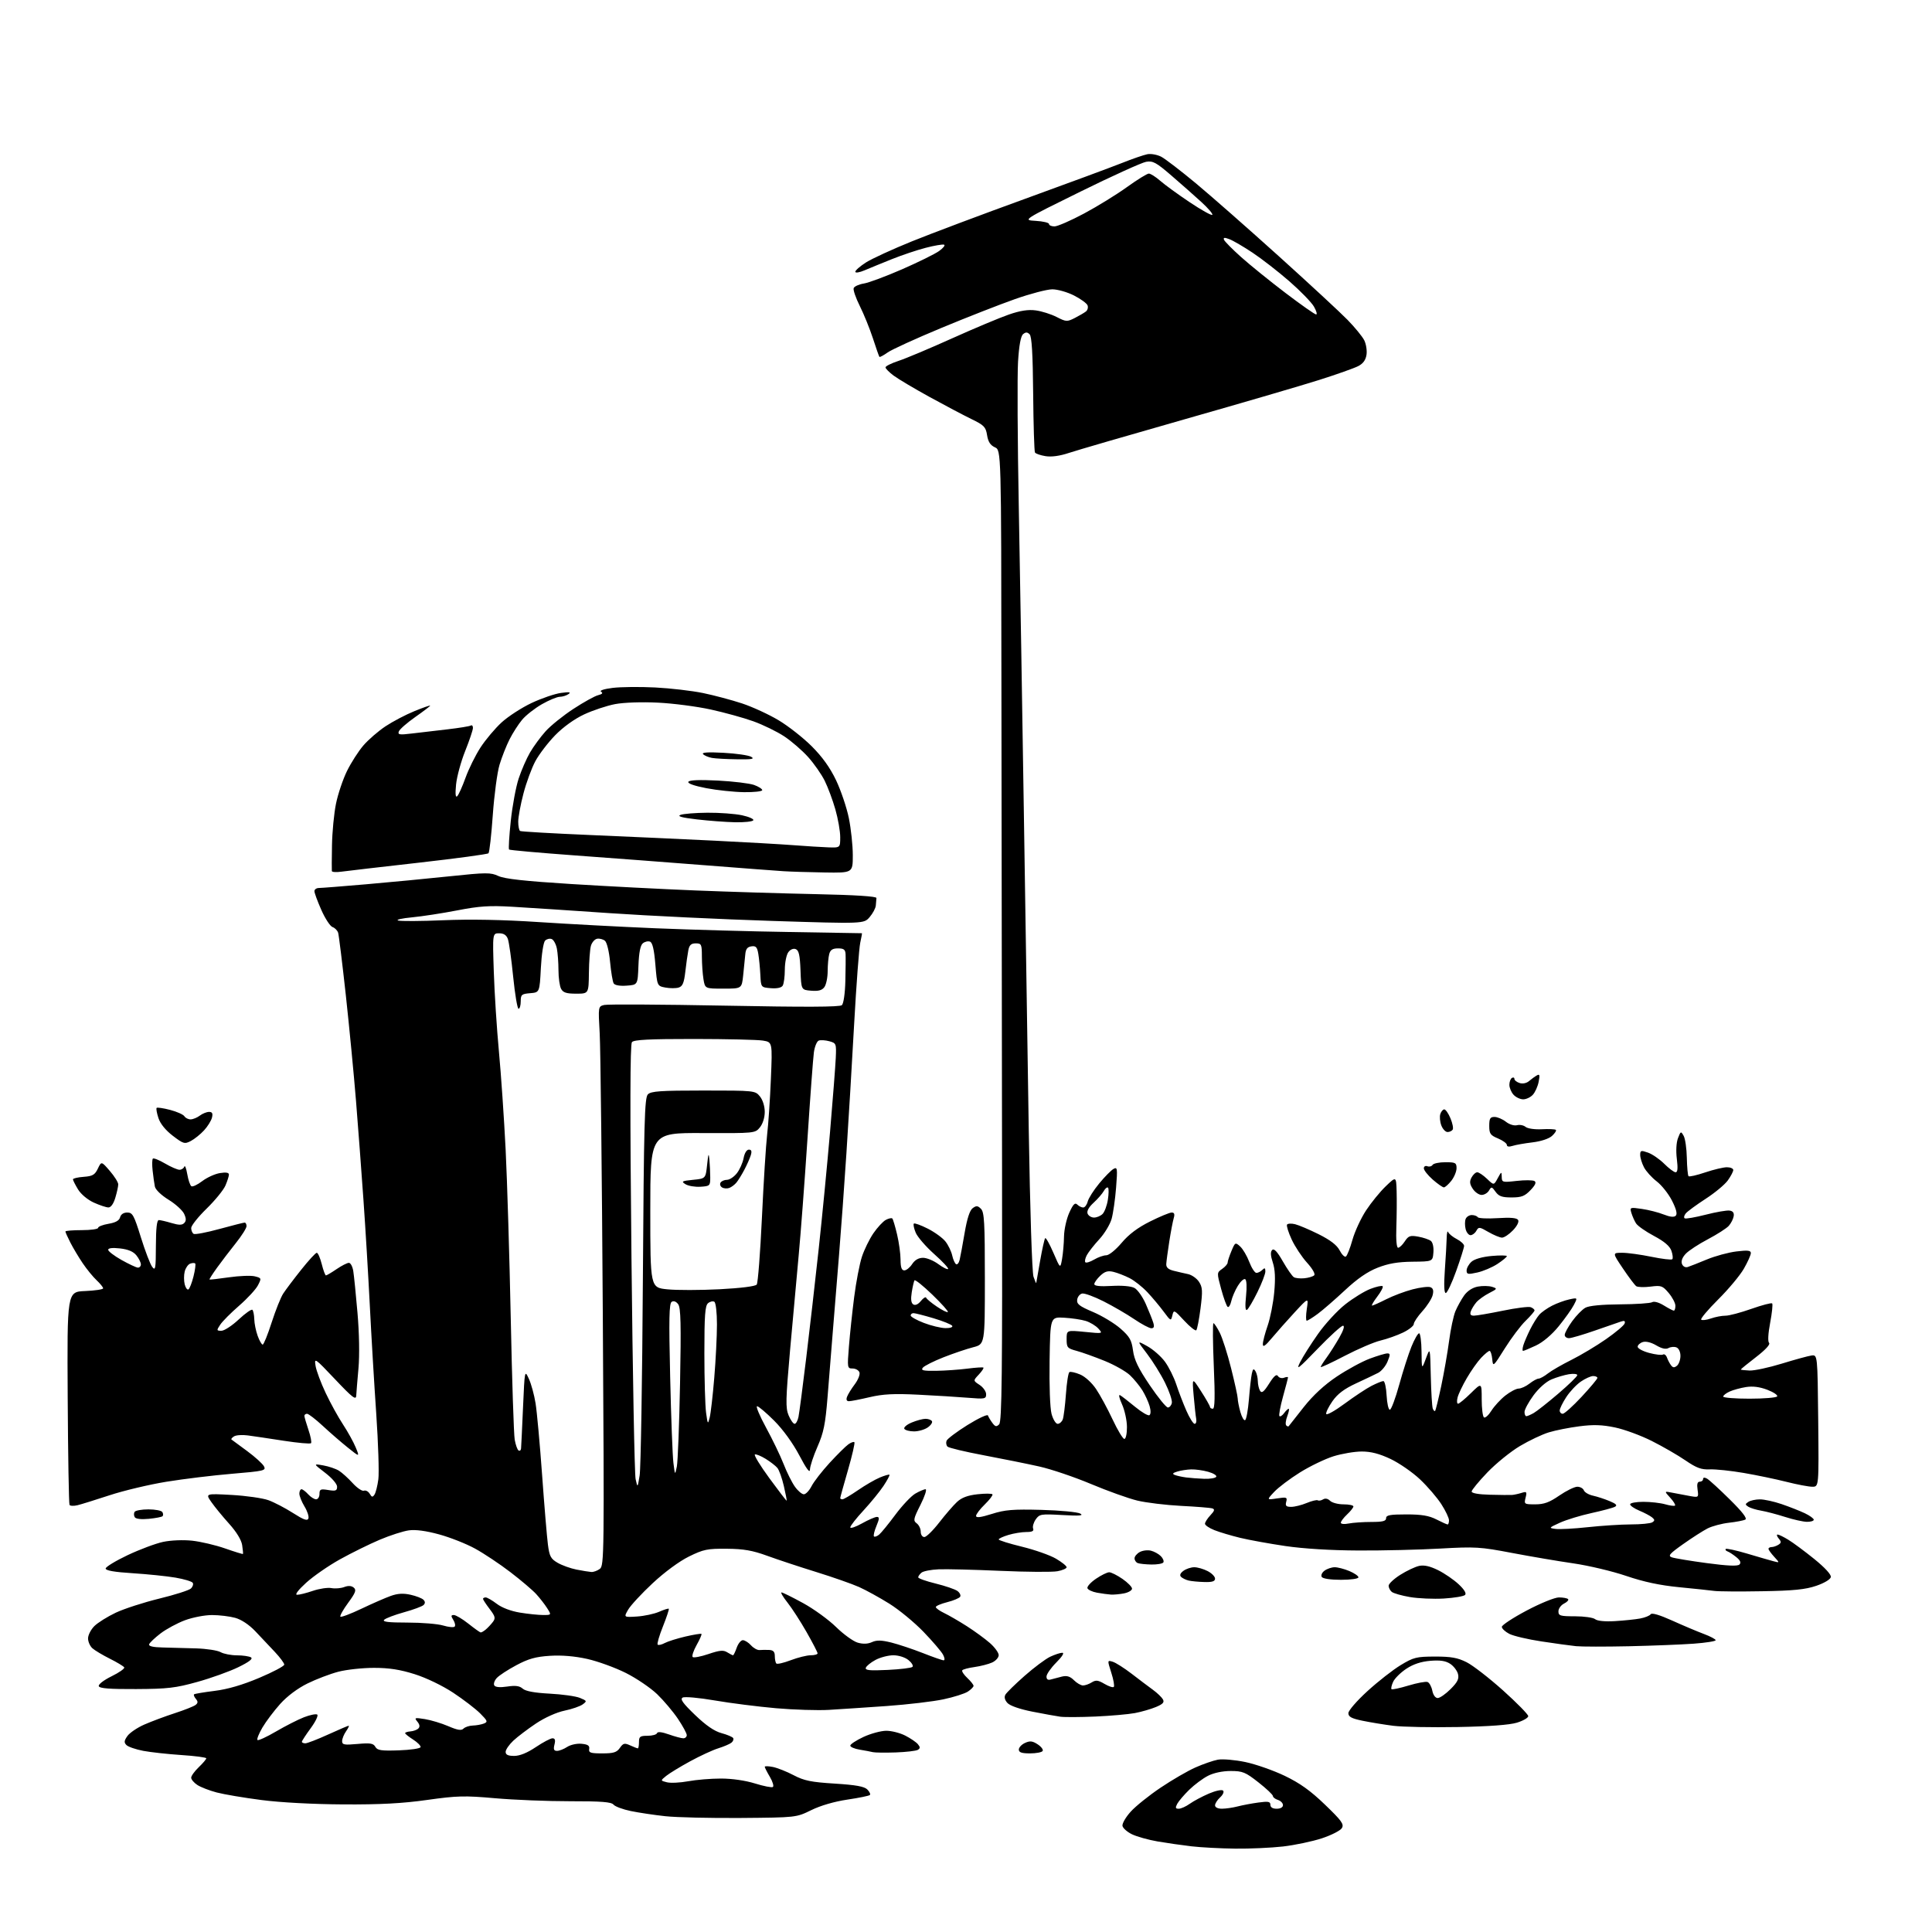 <?xml version="1.0" encoding="UTF-8" standalone="no"?>
<svg 
  version="1.1" 
  xmlns="http://www.w3.org/2000/svg" 
  xmlns:xlink="http://www.w3.org/1999/xlink" 
  xmlns:svg="http://www.w3.org/2000/svg"
  xmlns:rdf="http://www.w3.org/1999/02/22-rdf-syntax-ns#"
  xmlns:cc="http://creativecommons.org/ns#"
  xmlns:dc="http://purl.org/dc/elements/1.1/"
  viewBox="0 0 768 768"
  width="768"
  height="768"
>
<style>svg {background-color: white; }</style>"
<path stroke="none" fill="black" fill-rule="evenodd" d="M491.00,734.86C485.23,734.79 477.41,734.38 473.64,733.94C469.87,733.50 463.80,732.63 460.14,732.00C456.49,731.37 451.93,730.09 450.01,729.17C448.10,728.25 446.38,726.74 446.20,725.82C446.03,724.89 447.49,722.36 449.46,720.18C451.42,718.00 456.78,713.70 461.35,710.63C465.93,707.55 472.16,703.93 475.21,702.59C478.25,701.24 482.26,699.85 484.12,699.50C485.98,699.16 490.88,699.57 495.00,700.43C499.13,701.29 506.19,703.76 510.69,705.92C516.76,708.84 520.91,711.80 526.69,717.37C533.35,723.77 534.34,725.15 533.42,726.69C532.82,727.69 529.23,729.52 525.43,730.77C521.63,732.01 514.69,733.47 510.01,734.01C505.33,734.54 496.77,734.93 491.00,734.86zM294.50,722.67C282.40,722.76 268.90,722.45 264.50,721.97C260.10,721.50 253.92,720.57 250.76,719.92C247.60,719.27 244.51,718.12 243.89,717.37C243.02,716.31 239.05,716.00 226.63,716.02C217.76,716.03 204.35,715.49 196.84,714.83C184.66,713.75 181.73,713.83 169.84,715.50C160.05,716.89 151.18,717.36 136.50,717.28C124.51,717.21 111.47,716.52 103.94,715.54C97.03,714.65 89.01,713.29 86.12,712.53C83.24,711.77 79.78,710.43 78.44,709.55C77.10,708.67 76.00,707.37 76.00,706.66C76.00,705.95 77.35,704.08 79.00,702.50C80.65,700.92 82.00,699.33 82.00,698.96C82.00,698.60 77.58,698.01 72.17,697.66C66.76,697.30 59.91,696.55 56.94,695.99C53.97,695.42 50.97,694.39 50.27,693.70C49.25,692.68 49.32,691.98 50.64,690.10C51.54,688.82 54.58,686.76 57.39,685.53C60.20,684.30 65.65,682.26 69.50,681.01C73.35,679.76 77.07,678.28 77.76,677.73C78.72,676.97 78.75,676.40 77.87,675.34C77.23,674.58 76.90,673.76 77.14,673.53C77.37,673.30 81.05,672.68 85.32,672.15C90.53,671.50 96.37,669.80 103.04,666.98C108.52,664.67 113.00,662.30 113.00,661.71C113.00,661.13 111.31,658.85 109.25,656.66C107.19,654.46 103.70,650.77 101.50,648.45C99.02,645.84 95.97,643.81 93.50,643.12C91.30,642.51 87.15,642.01 84.29,642.01C81.42,642.00 76.57,642.94 73.51,644.08C70.44,645.23 66.07,647.59 63.80,649.33C61.52,651.08 59.49,653.01 59.28,653.64C59.03,654.40 60.85,654.82 64.70,654.90C67.89,654.96 73.88,655.12 78.00,655.26C82.12,655.39 86.48,656.06 87.68,656.75C88.89,657.44 91.81,658.01 94.18,658.02C96.56,658.02 99.08,658.40 99.78,658.84C100.64,659.39 99.01,660.65 94.72,662.74C91.24,664.44 83.91,667.07 78.44,668.59C69.80,671.00 66.62,671.37 54.09,671.43C43.57,671.48 39.57,671.17 39.27,670.28C39.03,669.58 41.23,667.89 44.37,666.34C47.41,664.85 49.66,663.26 49.38,662.80C49.09,662.34 46.53,660.79 43.68,659.37C40.83,657.94 37.71,656.08 36.75,655.23C35.79,654.38 35.00,652.61 35.00,651.30C35.00,649.98 36.12,647.79 37.49,646.41C38.87,645.04 42.70,642.64 46.02,641.07C49.34,639.50 57.10,636.99 63.27,635.48C69.45,633.98 75.12,632.17 75.87,631.47C76.62,630.77 76.96,629.75 76.62,629.20C76.29,628.65 73.20,627.72 69.75,627.13C66.31,626.54 58.66,625.76 52.75,625.38C45.50,624.93 42.00,624.32 42.00,623.52C42.00,622.87 45.94,620.47 50.75,618.19C55.56,615.92 61.91,613.54 64.85,612.92C67.93,612.27 72.84,612.07 76.39,612.45C79.79,612.82 85.68,614.20 89.48,615.53C93.28,616.86 96.47,617.84 96.58,617.72C96.68,617.60 96.54,616.01 96.26,614.20C95.95,612.14 93.99,608.94 91.07,605.70C88.49,602.84 85.32,598.97 84.02,597.10C81.65,593.69 81.65,593.69 92.07,594.26C97.81,594.58 104.39,595.52 106.70,596.35C109.01,597.19 113.41,599.48 116.48,601.45C120.71,604.15 122.19,604.68 122.59,603.63C122.88,602.87 122.19,600.73 121.06,598.87C119.93,597.02 119.01,594.71 119.00,593.75C119.00,592.79 119.38,592.00 119.85,592.00C120.31,592.00 121.50,592.90 122.50,594.00C123.50,595.10 124.92,596.00 125.65,596.00C126.39,596.00 127.00,595.04 127.00,593.87C127.00,591.99 127.42,591.81 130.50,592.31C133.47,592.79 134.00,592.59 134.00,590.98C134.00,589.90 131.96,587.53 129.25,585.46C124.50,581.82 124.50,581.82 128.50,582.52C130.70,582.91 133.51,583.86 134.74,584.63C135.97,585.40 138.42,587.62 140.18,589.55C141.94,591.49 143.96,592.85 144.66,592.58C145.37,592.30 146.40,592.85 146.96,593.79C147.79,595.20 148.12,595.26 148.87,594.12C149.37,593.36 150.06,590.63 150.40,588.04C150.74,585.45 150.36,573.70 149.56,561.92C148.75,550.14 147.60,530.83 147.01,519.00C146.41,507.18 145.28,488.27 144.48,477.00C143.69,465.73 142.35,447.95 141.51,437.50C140.66,427.05 138.84,408.15 137.46,395.50C136.07,382.85 134.70,371.74 134.42,370.80C134.13,369.87 133.13,368.85 132.20,368.53C131.26,368.22 129.26,365.16 127.74,361.73C126.22,358.30 124.98,354.94 124.99,354.25C124.99,353.56 125.79,353.00 126.75,352.99C127.71,352.99 136.15,352.33 145.50,351.52C154.85,350.71 169.76,349.29 178.63,348.35C193.36,346.80 195.04,346.79 198.13,348.23C200.56,349.37 208.63,350.26 227.00,351.41C241.03,352.29 263.30,353.44 276.50,353.97C289.70,354.50 311.30,355.16 324.50,355.44C340.01,355.77 348.46,356.31 348.40,356.97C348.35,357.54 348.23,358.87 348.15,359.94C348.07,361.01 346.96,363.09 345.70,364.56C343.40,367.24 343.40,367.24 306.95,366.08C286.90,365.44 257.90,364.05 242.50,363.00C227.10,361.94 209.55,360.79 203.50,360.44C194.53,359.92 190.51,360.19 181.72,361.90C175.79,363.05 167.71,364.29 163.76,364.66C159.81,365.03 157.33,365.59 158.24,365.91C159.16,366.24 167.24,366.19 176.20,365.81C186.91,365.35 199.87,365.60 214.00,366.53C225.82,367.31 246.75,368.42 260.50,369.00C274.25,369.57 298.32,370.25 314.00,370.49C329.68,370.74 342.56,370.95 342.64,370.97C342.72,370.99 342.41,372.69 341.96,374.75C341.50,376.81 340.41,391.32 339.54,407.00C338.68,422.68 337.29,445.85 336.46,458.50C335.63,471.15 334.31,489.38 333.52,499.00C332.73,508.62 331.61,522.35 331.04,529.50C330.46,536.65 329.53,548.32 328.96,555.43C328.10,566.14 327.41,569.51 324.96,575.09C323.33,578.80 321.99,582.88 321.97,584.17C321.95,585.75 320.58,583.93 317.73,578.51C315.17,573.66 311.25,568.25 307.76,564.76C304.59,561.59 301.53,559.00 300.95,559.00C300.37,559.00 301.97,562.81 304.50,567.46C307.04,572.11 310.18,578.62 311.48,581.94C312.77,585.25 314.80,589.32 315.99,590.98C317.17,592.64 318.77,594.00 319.54,594.00C320.32,594.00 321.70,592.54 322.62,590.75C323.53,588.96 326.77,584.80 329.80,581.50C332.84,578.20 336.18,574.89 337.23,574.15C338.27,573.40 339.36,573.02 339.63,573.30C339.91,573.58 338.76,578.58 337.07,584.42C335.38,590.26 334.00,595.26 334.00,595.52C334.00,595.78 334.40,596.00 334.89,596.00C335.38,596.00 338.13,594.38 341.02,592.40C343.90,590.41 347.82,588.14 349.74,587.34C351.65,586.54 353.37,586.04 353.57,586.24C353.76,586.43 352.70,588.42 351.21,590.67C349.72,592.91 346.14,597.30 343.25,600.43C340.36,603.55 338.00,606.57 338.00,607.14C338.00,607.71 340.08,607.01 342.63,605.59C345.17,604.16 347.85,603.00 348.57,603.00C349.64,603.00 349.60,603.71 348.39,606.61C347.56,608.59 347.12,610.46 347.42,610.75C347.71,611.04 348.63,610.72 349.47,610.03C350.30,609.34 353.20,605.79 355.91,602.14C358.62,598.49 362.18,594.71 363.82,593.75C365.47,592.79 367.31,592.00 367.92,592.00C368.53,592.00 367.62,594.78 365.91,598.18C363.10,603.74 362.95,604.49 364.39,605.54C365.28,606.19 366.00,607.68 366.00,608.86C366.00,610.06 366.64,611.00 367.44,611.00C368.23,611.00 370.88,608.41 373.33,605.25C375.78,602.09 378.97,598.40 380.42,597.05C382.28,595.32 384.68,594.42 388.59,593.99C391.63,593.66 394.30,593.67 394.52,594.03C394.74,594.39 393.36,596.19 391.46,598.04C389.56,599.88 388.00,601.93 388.00,602.59C388.00,603.44 389.82,603.21 394.25,601.82C399.51,600.15 402.64,599.90 414.00,600.20C421.43,600.40 428.36,601.06 429.42,601.67C430.88,602.50 429.17,602.64 422.32,602.25C413.81,601.77 413.21,601.87 411.72,603.98C410.86,605.22 410.39,606.85 410.68,607.61C411.07,608.62 410.32,609.00 407.97,609.00C406.19,609.00 402.99,609.52 400.87,610.16C398.74,610.80 397.00,611.60 397.00,611.95C397.00,612.30 401.16,613.60 406.25,614.84C411.33,616.08 417.41,618.22 419.75,619.59C422.09,620.96 424.00,622.49 424.00,623.00C424.00,623.50 422.36,624.22 420.35,624.59C418.34,624.97 408.10,624.90 397.60,624.43C387.09,623.97 376.05,623.69 373.07,623.83C370.08,623.96 367.04,624.55 366.32,625.15C365.59,625.75 365.00,626.59 365.00,627.01C365.00,627.44 368.12,628.55 371.93,629.48C375.75,630.42 379.64,631.75 380.59,632.44C381.53,633.13 382.02,634.16 381.67,634.73C381.32,635.29 379.00,636.27 376.52,636.89C374.03,637.52 372.00,638.39 372.00,638.83C372.00,639.27 373.50,640.34 375.32,641.21C377.15,642.09 381.20,644.43 384.33,646.43C387.45,648.43 391.58,651.44 393.50,653.13C395.43,654.82 397.00,656.99 397.00,657.94C397.00,658.90 395.82,660.22 394.37,660.88C392.93,661.53 389.77,662.34 387.35,662.68C384.93,663.01 382.75,663.60 382.50,663.99C382.26,664.39 383.17,665.75 384.53,667.03C385.89,668.30 387.00,669.71 387.00,670.15C387.00,670.59 385.98,671.62 384.73,672.44C383.48,673.26 379.09,674.65 374.98,675.52C370.86,676.39 360.75,677.58 352.50,678.17C344.25,678.75 333.90,679.44 329.50,679.70C325.10,679.96 315.65,679.67 308.50,679.05C301.35,678.42 290.39,677.04 284.15,675.96C277.86,674.88 272.16,674.37 271.37,674.81C270.27,675.43 271.43,677.05 276.29,681.72C280.63,685.89 283.96,688.18 286.78,688.94C289.06,689.55 291.15,690.44 291.45,690.91C291.74,691.39 291.42,692.22 290.74,692.76C290.06,693.30 287.70,694.30 285.50,694.99C283.30,695.67 278.27,698.00 274.33,700.15C270.38,702.30 266.11,704.91 264.83,705.94C262.50,707.83 262.50,707.83 265.12,708.49C266.56,708.85 270.35,708.67 273.55,708.08C276.75,707.48 282.62,707.00 286.59,707.00C290.95,707.00 296.31,707.77 300.09,708.95C303.53,710.02 306.74,710.66 307.22,710.36C307.70,710.07 307.17,708.26 306.05,706.35C304.92,704.45 304.00,702.63 304.00,702.32C304.00,702.01 305.46,702.04 307.25,702.40C309.03,702.76 312.75,704.23 315.50,705.68C319.66,707.86 322.39,708.42 331.83,709.01C340.20,709.54 343.57,710.14 344.77,711.34C345.65,712.23 346.12,713.22 345.79,713.54C345.47,713.87 341.44,714.69 336.85,715.37C331.72,716.13 326.18,717.74 322.50,719.55C316.50,722.49 316.50,722.49 294.50,722.67zM468.56,719.00C469.46,719.00 471.45,718.11 472.98,717.01C474.51,715.92 477.92,714.11 480.55,712.98C483.21,711.84 485.71,711.31 486.19,711.79C486.67,712.27 486.15,713.46 485.02,714.48C483.91,715.49 483.00,716.92 483.00,717.65C483.00,718.46 484.11,719.00 485.75,718.99C487.26,718.99 490.07,718.58 492.00,718.08C493.93,717.58 497.64,716.88 500.25,716.53C504.17,715.99 505.00,716.15 505.00,717.44C505.00,718.44 505.90,719.00 507.50,719.00C509.00,719.00 510.00,718.43 510.00,717.57C510.00,716.78 509.10,715.85 508.00,715.50C506.90,715.15 506.00,714.45 506.00,713.95C506.00,713.44 503.41,711.00 500.25,708.52C495.08,704.46 493.97,704.00 489.21,704.00C485.98,704.00 482.47,704.74 480.21,705.90C478.17,706.94 474.82,709.43 472.77,711.43C470.72,713.42 468.56,715.95 467.98,717.03C467.14,718.62 467.25,719.00 468.56,719.00zM204.40,698.00C206.63,698.00 209.59,696.79 213.00,694.50C215.86,692.58 218.84,691.00 219.62,691.00C220.63,691.00 220.86,691.71 220.41,693.50C219.93,695.41 220.17,696.00 221.43,696.00C222.33,696.00 224.15,695.29 225.46,694.43C226.80,693.56 229.33,693.00 231.18,693.18C233.70,693.42 234.43,693.92 234.21,695.25C233.96,696.74 234.73,697.00 239.40,697.00C243.90,697.00 245.16,696.61 246.41,694.82C247.74,692.92 248.26,692.80 250.51,693.82C251.93,694.47 253.30,695.00 253.55,695.00C253.80,695.00 254.00,693.88 254.00,692.50C254.00,690.32 254.44,690.00 257.42,690.00C259.30,690.00 260.99,689.53 261.18,688.96C261.40,688.29 263.06,688.46 265.89,689.46C268.29,690.31 270.87,691.00 271.63,691.00C272.38,691.00 273.00,690.43 273.00,689.74C273.00,689.04 271.42,686.13 269.49,683.26C267.56,680.40 263.85,676.00 261.24,673.48C258.63,670.97 253.03,667.16 248.79,665.03C244.54,662.90 237.63,660.39 233.43,659.45C228.43,658.34 223.29,657.91 218.59,658.21C212.95,658.57 210.06,659.38 205.25,661.95C201.87,663.75 198.37,666.04 197.46,667.05C196.55,668.05 196.11,669.37 196.49,669.98C196.93,670.70 198.76,670.86 201.63,670.43C204.92,669.94 206.53,670.15 207.79,671.27C208.94,672.28 212.46,672.93 218.50,673.25C223.45,673.51 228.85,674.26 230.50,674.93C233.34,676.09 233.40,676.22 231.62,677.53C230.58,678.29 227.33,679.41 224.38,680.02C221.23,680.68 216.57,682.77 213.07,685.11C209.80,687.30 205.74,690.37 204.06,691.94C202.38,693.52 201.00,695.52 201.00,696.40C201.00,697.55 201.95,698.00 204.40,698.00zM356.06,696.62C351.90,696.76 347.82,696.71 347.00,696.51C346.18,696.30 343.81,695.86 341.75,695.52C339.69,695.18 338.00,694.46 338.00,693.91C338.00,693.36 340.36,691.81 343.25,690.46C346.14,689.12 350.21,688.02 352.29,688.01C354.37,688.00 357.78,688.87 359.86,689.93C361.93,690.99 364.19,692.52 364.87,693.34C365.84,694.51 365.84,694.98 364.86,695.59C364.18,696.01 360.22,696.47 356.06,696.62zM409.44,697.00C406.13,697.00 405.00,696.61 405.00,695.48C405.00,694.64 406.11,693.45 407.46,692.84C409.43,691.94 410.43,692.05 412.49,693.40C413.91,694.33 414.80,695.52 414.47,696.04C414.15,696.57 411.88,697.00 409.44,697.00zM158.58,695.79C163.22,695.63 167.09,695.05 167.19,694.50C167.28,693.95 165.95,692.60 164.22,691.50C162.49,690.40 161.06,689.26 161.04,688.96C161.02,688.67 161.97,688.35 163.15,688.26C164.33,688.17 165.75,687.65 166.31,687.09C166.98,686.42 166.85,685.53 165.91,684.38C164.61,682.80 164.83,682.73 168.90,683.37C171.31,683.76 175.50,685.02 178.20,686.18C181.89,687.77 183.39,688.01 184.25,687.15C184.88,686.52 186.55,685.97 187.95,685.93C189.35,685.89 191.33,685.53 192.34,685.14C193.99,684.48 193.84,684.08 190.84,681.07C189.00,679.24 184.18,675.55 180.13,672.87C175.84,670.05 169.44,666.96 164.83,665.51C159.04,663.68 154.67,663.00 148.66,663.00C144.13,663.00 137.75,663.69 134.49,664.54C131.24,665.39 125.72,667.49 122.23,669.21C118.31,671.14 114.17,674.24 111.38,677.34C108.91,680.10 105.73,684.32 104.32,686.72C102.91,689.12 102.02,691.36 102.35,691.68C102.67,692.00 105.99,690.48 109.72,688.29C113.45,686.11 118.44,683.57 120.82,682.64C123.19,681.72 125.57,681.23 126.09,681.56C126.62,681.89 125.47,684.32 123.53,686.96C121.59,689.60 120.00,692.05 120.00,692.38C120.00,692.72 120.62,693.00 121.38,693.00C122.13,693.00 126.21,691.42 130.43,689.50C134.65,687.58 138.34,686.00 138.61,686.00C138.89,686.00 138.41,687.00 137.56,688.22C136.70,689.44 136.00,691.20 136.00,692.13C136.00,693.58 136.83,693.73 142.13,693.25C147.21,692.79 148.41,692.99 149.20,694.39C149.99,695.80 151.51,696.03 158.58,695.79zM579.50,686.52C569.05,686.71 557.51,686.49 553.86,686.03C550.20,685.56 544.69,684.66 541.61,684.02C537.24,683.12 536.00,682.45 536.00,681.01C536.00,679.98 539.37,676.09 543.59,672.24C547.76,668.43 553.69,663.79 556.78,661.92C561.91,658.81 563.05,658.53 570.44,658.51C576.83,658.50 579.43,658.97 583.00,660.76C585.48,662.00 592.00,667.06 597.50,671.99C603.00,676.93 607.50,681.52 607.50,682.19C607.50,682.86 605.48,684.03 603.00,684.79C600.07,685.69 591.86,686.29 579.50,686.52zM435.47,682.35C429.44,682.61 423.15,682.64 421.50,682.42C419.85,682.19 414.81,681.28 410.30,680.39C405.32,679.40 401.45,678.05 400.46,676.95C399.40,675.79 399.12,674.61 399.66,673.66C400.12,672.84 403.56,669.47 407.29,666.18C411.03,662.88 415.60,659.47 417.44,658.59C419.29,657.72 421.47,657.00 422.28,657.00C423.18,657.00 422.23,658.53 419.88,660.88C417.75,663.02 416.00,665.52 416.00,666.45C416.00,667.59 416.57,667.97 417.75,667.61C418.71,667.33 420.70,666.81 422.16,666.46C424.11,666.00 425.39,666.39 426.91,667.91C428.06,669.06 429.68,670.00 430.51,670.00C431.35,670.00 432.91,669.45 433.99,668.77C435.61,667.76 436.51,667.87 439.05,669.37C440.75,670.37 442.42,670.92 442.75,670.58C443.09,670.24 442.65,667.70 441.76,664.94C440.16,659.92 440.16,659.92 442.33,660.57C443.52,660.93 446.92,663.09 449.87,665.36C452.83,667.64 456.63,670.51 458.33,671.74C460.02,672.97 461.79,674.67 462.27,675.51C462.93,676.69 462.29,677.40 459.51,678.56C457.52,679.39 453.76,680.48 451.17,680.97C448.57,681.46 441.50,682.08 435.47,682.35zM571.51,675.00C572.37,675.00 574.67,673.40 576.63,671.44C579.41,668.66 580.05,667.35 579.58,665.45C579.24,664.12 577.85,662.29 576.47,661.39C574.66,660.20 572.49,659.88 568.55,660.20C564.88,660.51 561.79,661.53 559.02,663.37C556.77,664.86 554.41,667.19 553.80,668.54C553.18,669.90 552.88,671.22 553.14,671.47C553.39,671.73 556.43,671.08 559.89,670.03C563.35,668.99 566.76,668.35 567.48,668.63C568.19,668.90 569.04,670.45 569.36,672.06C569.71,673.80 570.58,675.00 571.51,675.00zM352.85,663.82C357.85,663.58 362.30,663.04 362.72,662.61C363.15,662.18 362.44,660.97 361.14,659.91C359.78,658.81 357.23,658.00 355.12,658.00C353.11,658.00 349.92,658.83 348.04,659.84C346.15,660.85 344.41,662.26 344.18,662.97C343.84,663.98 345.72,664.16 352.85,663.82zM314.37,659.95C317.19,658.88 320.74,658.00 322.25,658.00C323.76,658.00 325.00,657.65 325.00,657.23C325.00,656.80 323.03,653.00 320.63,648.79C318.23,644.57 314.82,639.29 313.05,637.06C311.28,634.83 310.21,633.01 310.67,633.01C311.12,633.02 314.99,634.93 319.25,637.26C323.51,639.59 329.42,643.88 332.38,646.79C335.34,649.69 339.20,652.48 340.95,652.98C343.06,653.59 344.96,653.52 346.61,652.77C348.48,651.92 350.35,651.96 354.29,652.93C357.16,653.65 362.80,655.53 366.83,657.11C370.85,658.70 374.58,660.00 375.11,660.00C375.65,660.00 375.55,659.02 374.87,657.75C374.22,656.51 370.72,652.43 367.10,648.67C363.48,644.92 357.37,639.88 353.51,637.48C349.65,635.07 344.25,632.10 341.50,630.87C338.75,629.64 331.10,626.96 324.50,624.91C317.90,622.87 309.12,619.96 305.00,618.46C299.13,616.32 295.64,615.71 288.91,615.65C281.19,615.58 279.65,615.90 273.87,618.74C270.03,620.63 264.20,624.92 259.46,629.34C255.08,633.42 250.70,638.15 249.71,639.85C247.93,642.93 247.93,642.93 253.21,642.59C256.12,642.40 260.07,641.55 262.00,640.71C263.93,639.86 265.66,639.32 265.85,639.51C266.04,639.70 264.99,642.86 263.53,646.53C262.06,650.19 261.12,653.45 261.43,653.76C261.75,654.08 263.01,653.80 264.25,653.13C265.49,652.47 269.20,651.31 272.49,650.54C275.79,649.78 278.65,649.31 278.84,649.51C279.04,649.71 278.18,651.69 276.92,653.92C275.67,656.15 274.96,658.30 275.35,658.69C275.74,659.08 278.56,658.54 281.61,657.51C286.05,656.00 287.54,655.86 289.07,656.81C290.12,657.46 291.16,658.00 291.39,658.00C291.62,658.00 292.27,656.65 292.85,655.00C293.43,653.35 294.52,652.00 295.29,652.00C296.06,652.00 297.52,652.91 298.53,654.03C299.54,655.15 301.07,656.00 301.93,655.92C302.80,655.84 304.51,655.82 305.75,655.88C307.41,655.97 308.00,656.61 308.00,658.33C308.00,659.62 308.28,660.94 308.62,661.28C308.96,661.62 311.55,661.02 314.37,659.95zM647.50,654.41C638.15,654.61 628.70,654.60 626.50,654.38C624.30,654.16 618.09,653.30 612.70,652.48C607.30,651.67 601.57,650.31 599.95,649.47C598.33,648.63 597.00,647.38 597.00,646.70C597.00,646.01 601.44,643.09 606.86,640.22C612.36,637.31 618.04,635.00 619.69,635.00C621.33,635.00 622.96,635.30 623.33,635.66C623.69,636.02 622.98,636.82 621.74,637.44C620.51,638.06 619.50,639.45 619.50,640.53C619.50,642.29 620.20,642.50 626.09,642.50C629.72,642.50 633.32,643.02 634.09,643.65C634.96,644.36 638.01,644.66 642.00,644.42C645.58,644.20 650.08,643.74 652.00,643.38C653.92,643.02 655.80,642.26 656.17,641.69C656.59,641.03 659.70,641.94 664.67,644.18C668.98,646.13 674.64,648.52 677.25,649.50C679.86,650.47 682.00,651.60 682.00,652.01C682.00,652.42 678.06,653.04 673.25,653.39C668.44,653.74 656.85,654.20 647.50,654.41zM191.06,648.92C191.37,648.97 192.29,648.44 193.11,647.75C193.93,647.06 195.19,645.71 195.92,644.75C197.06,643.25 196.87,642.52 194.62,639.57C193.18,637.68 192.00,635.88 192.00,635.57C192.00,635.26 192.48,635.00 193.07,635.00C193.65,635.00 195.63,636.14 197.46,637.53C199.48,639.08 203.07,640.44 206.64,641.03C209.86,641.56 214.01,641.99 215.87,641.99C219.23,642.00 219.23,642.00 217.49,639.25C216.53,637.74 214.56,635.21 213.12,633.64C211.68,632.07 207.07,628.15 202.87,624.94C198.68,621.73 192.38,617.53 188.87,615.61C185.37,613.68 178.93,611.14 174.57,609.95C169.40,608.53 165.21,607.97 162.54,608.34C160.28,608.65 155.08,610.32 150.97,612.06C146.86,613.80 139.76,617.30 135.20,619.83C130.63,622.36 124.56,626.57 121.70,629.17C118.56,632.03 117.12,633.93 118.07,633.95C118.94,633.98 121.77,633.28 124.36,632.39C126.96,631.51 130.28,631.01 131.74,631.29C133.20,631.57 135.49,631.38 136.82,630.88C138.44,630.26 139.70,630.33 140.62,631.10C141.75,632.04 141.36,633.10 138.38,637.17C136.39,639.88 135.01,642.35 135.32,642.65C135.63,642.96 139.39,641.54 143.69,639.49C147.99,637.44 153.23,635.15 155.34,634.40C158.08,633.42 160.32,633.29 163.21,633.94C165.43,634.43 167.73,635.33 168.32,635.92C169.05,636.65 169.07,637.33 168.39,638.01C167.83,638.57 164.33,639.87 160.60,640.90C156.87,641.94 153.32,643.28 152.71,643.89C151.90,644.70 154.37,645.00 161.93,645.00C167.62,645.00 174.01,645.52 176.14,646.16C178.27,646.80 180.33,647.00 180.72,646.61C181.11,646.23 180.88,645.03 180.20,643.95C179.21,642.36 179.24,642.00 180.41,642.00C181.20,642.00 183.79,643.54 186.17,645.42C188.55,647.31 190.75,648.88 191.06,648.92zM573.95,635.44C569.85,635.68 563.80,635.42 560.50,634.86C557.21,634.30 553.94,633.37 553.25,632.80C552.56,632.22 552.00,631.13 552.00,630.36C552.00,629.59 554.07,627.64 556.61,626.03C559.14,624.43 562.51,622.83 564.09,622.48C566.09,622.04 568.41,622.56 571.67,624.17C574.25,625.45 577.93,627.98 579.85,629.78C582.10,631.89 583.00,633.40 582.38,634.02C581.84,634.56 578.05,635.19 573.95,635.44zM441.62,633.87C440.46,633.80 437.96,633.46 436.08,633.12C434.20,632.78 432.48,631.97 432.27,631.33C432.06,630.68 433.59,628.99 435.67,627.58C437.76,626.16 440.12,625.00 440.93,625.00C441.73,625.00 444.10,626.19 446.20,627.64C448.29,629.09 450.00,630.83 450.00,631.51C450.00,632.19 448.59,633.03 446.88,633.38C445.16,633.72 442.79,633.94 441.62,633.87zM700.50,632.54C691.70,632.70 683.15,632.64 681.50,632.42C679.85,632.19 673.55,631.53 667.50,630.94C659.83,630.19 653.47,628.84 646.49,626.47C640.98,624.59 631.53,622.35 625.49,621.47C619.44,620.60 608.42,618.72 601.00,617.31C588.43,614.91 586.47,614.79 572.50,615.58C564.25,616.05 549.62,616.40 540.00,616.35C529.13,616.31 518.14,615.63 511.00,614.58C504.68,613.65 496.57,612.18 493.00,611.32C489.43,610.45 484.81,609.08 482.75,608.26C480.69,607.45 479.00,606.30 479.00,605.71C479.00,605.11 479.97,603.60 481.15,602.34C482.82,600.57 482.98,599.95 481.90,599.61C481.13,599.36 475.55,598.91 469.50,598.61C463.45,598.30 455.61,597.35 452.08,596.50C448.54,595.64 440.27,592.68 433.68,589.91C427.09,587.14 417.84,584.01 413.10,582.95C408.37,581.89 398.44,579.89 391.03,578.49C383.62,577.10 377.15,575.55 376.65,575.05C376.14,574.54 375.98,573.50 376.27,572.73C376.57,571.96 380.31,569.14 384.59,566.47C388.87,563.81 392.53,562.10 392.72,562.67C392.92,563.25 393.70,564.57 394.47,565.61C395.62,567.16 396.10,567.27 397.18,566.20C398.26,565.14 398.47,546.35 398.33,464.20C398.23,408.81 398.12,321.98 398.08,271.23C398.00,178.96 398.00,178.96 395.49,177.81C393.68,176.99 392.80,175.62 392.38,172.99C391.86,169.71 391.19,169.02 386.15,166.58C383.04,165.07 375.55,161.11 369.50,157.79C363.45,154.46 357.04,150.65 355.25,149.32C353.46,147.99 352.00,146.51 352.00,146.03C352.00,145.55 354.36,144.38 357.25,143.43C360.14,142.48 369.70,138.46 378.50,134.49C387.30,130.53 397.43,126.28 401.00,125.05C405.61,123.46 408.74,122.98 411.75,123.39C414.09,123.70 417.81,124.88 420.01,126.00C423.80,127.94 424.18,127.96 427.26,126.40C429.04,125.49 431.04,124.32 431.69,123.80C432.35,123.28 432.63,122.19 432.32,121.38C432.00,120.57 429.57,118.80 426.91,117.45C424.25,116.10 420.36,115.00 418.28,115.01C416.20,115.02 409.55,116.76 403.50,118.89C397.45,121.02 384.25,126.18 374.16,130.38C364.07,134.57 354.48,138.95 352.85,140.11C351.22,141.27 349.75,142.06 349.58,141.86C349.41,141.66 348.25,138.35 347.00,134.50C345.74,130.65 343.40,124.87 341.79,121.65C340.18,118.43 339.08,115.23 339.35,114.54C339.61,113.85 341.42,113.03 343.37,112.71C345.32,112.40 352.17,109.85 358.58,107.05C365.00,104.25 371.62,100.98 373.30,99.79C374.98,98.59 375.86,97.45 375.27,97.26C374.67,97.06 371.39,97.62 367.97,98.51C364.55,99.39 358.55,101.41 354.63,102.98C350.71,104.55 345.81,106.55 343.75,107.43C341.64,108.33 340.00,108.59 340.00,108.03C340.00,107.48 341.91,105.81 344.25,104.32C346.59,102.83 354.80,99.06 362.50,95.94C370.20,92.82 390.45,85.21 407.50,79.03C424.55,72.84 441.88,66.43 446.00,64.79C450.12,63.14 454.68,61.58 456.12,61.30C457.56,61.03 460.03,61.49 461.62,62.31C463.20,63.14 469.45,67.94 475.50,72.97C481.55,78.01 496.40,91.07 508.50,101.99C520.60,112.91 532.84,124.24 535.69,127.17C538.55,130.10 541.51,133.72 542.28,135.21C543.04,136.69 543.46,139.30 543.21,140.99C542.90,143.10 541.87,144.53 539.93,145.53C538.38,146.34 531.38,148.82 524.38,151.04C517.39,153.26 493.40,160.27 471.08,166.62C448.76,172.98 427.98,179.02 424.90,180.05C421.28,181.26 417.99,181.71 415.62,181.33C413.60,181.00 411.71,180.35 411.42,179.88C411.13,179.41 410.81,168.92 410.70,156.56C410.56,140.58 410.15,133.75 409.29,132.89C408.38,131.98 407.75,131.96 406.69,132.84C405.77,133.61 405.09,137.27 404.69,143.75C404.35,149.11 404.48,175.32 404.99,202.00C405.49,228.68 406.39,282.90 406.99,322.50C407.59,362.10 408.47,419.25 408.95,449.50C409.45,480.83 410.26,505.79 410.83,507.50C411.38,509.15 411.87,510.27 411.92,510.00C411.96,509.73 412.67,505.72 413.48,501.10C414.29,496.49 415.19,492.47 415.48,492.19C415.77,491.90 417.24,494.52 418.75,498.02C421.49,504.37 421.49,504.37 422.19,500.44C422.57,498.27 422.92,494.25 422.96,491.50C423.01,488.75 423.95,484.51 425.05,482.08C426.58,478.70 427.33,477.93 428.23,478.83C428.87,479.47 429.94,480.00 430.59,480.00C431.25,480.00 432.05,478.93 432.38,477.62C432.71,476.32 434.77,473.08 436.96,470.43C439.14,467.78 441.70,465.19 442.63,464.67C444.18,463.80 444.26,464.42 443.66,472.11C443.30,476.73 442.50,482.30 441.89,484.50C441.28,486.70 439.08,490.35 437.00,492.61C434.92,494.86 432.69,497.71 432.03,498.94C431.38,500.17 431.11,501.45 431.45,501.78C431.79,502.12 433.35,501.63 434.94,500.70C436.52,499.76 438.68,499.00 439.75,499.00C440.84,499.00 443.50,496.85 445.85,494.07C448.69,490.69 452.25,488.01 457.14,485.57C461.06,483.61 464.94,482.00 465.75,482.00C466.82,482.00 467.05,482.63 466.57,484.25C466.21,485.49 465.41,489.65 464.81,493.50C464.21,497.35 463.67,501.38 463.61,502.44C463.53,503.81 464.39,504.61 466.50,505.14C468.15,505.56 470.73,506.15 472.24,506.47C473.74,506.78 475.71,508.16 476.61,509.53C478.03,511.69 478.11,513.15 477.23,520.09C476.66,524.51 475.90,528.43 475.54,528.79C475.18,529.15 473.02,527.44 470.74,524.98C466.72,520.63 466.58,520.57 466.03,522.90C465.48,525.22 465.38,525.18 462.58,521.40C460.99,519.25 458.08,515.77 456.10,513.67C454.12,511.56 450.93,509.03 449.00,508.06C447.07,507.08 444.20,505.97 442.62,505.59C440.40,505.05 439.20,505.40 437.37,507.12C436.07,508.35 435.00,509.85 435.00,510.46C435.00,511.20 437.28,511.44 441.87,511.18C446.01,510.94 449.62,511.26 450.96,511.98C452.18,512.63 454.21,515.49 455.46,518.33C456.71,521.18 458.05,524.51 458.43,525.75C458.94,527.38 458.73,528.00 457.67,528.00C456.86,528.00 453.79,526.37 450.85,524.37C447.91,522.38 442.44,519.20 438.70,517.31C434.96,515.42 431.14,514.02 430.20,514.20C429.27,514.37 428.36,515.47 428.20,516.63C427.95,518.37 429.04,519.22 434.51,521.54C438.14,523.08 443.05,526.06 445.42,528.14C449.07,531.35 449.83,532.69 450.39,536.85C450.88,540.57 452.49,543.91 457.03,550.63C460.33,555.51 463.58,559.50 464.25,559.50C464.92,559.50 465.63,558.67 465.83,557.66C466.02,556.64 464.80,553.04 463.12,549.66C461.44,546.27 458.22,541.09 455.97,538.15C451.88,532.81 451.88,532.81 456.10,535.15C458.42,536.44 461.57,539.22 463.10,541.32C464.63,543.42 466.65,547.47 467.59,550.32C468.52,553.17 470.32,557.86 471.59,560.75C472.85,563.64 474.34,566.00 474.89,566.00C475.44,566.00 475.71,565.11 475.51,564.03C475.30,562.95 474.84,558.79 474.50,554.78C473.87,547.50 473.87,547.50 477.41,553.00C479.36,556.02 480.96,558.84 480.98,559.25C480.99,559.66 481.50,560.00 482.11,560.00C482.92,560.00 483.03,555.27 482.50,543.00C482.10,533.65 482.04,526.00 482.37,526.00C482.69,526.00 483.82,527.69 484.86,529.75C485.91,531.81 487.95,538.18 489.38,543.90C490.82,549.62 492.00,555.02 492.01,555.90C492.01,556.78 492.48,559.20 493.06,561.28C493.64,563.35 494.50,564.81 494.97,564.52C495.44,564.23 496.12,560.50 496.47,556.24C496.81,551.98 497.33,547.40 497.62,546.05C498.03,544.12 498.33,543.91 499.05,545.05C499.56,545.85 499.98,547.62 500.00,549.00C500.02,550.38 500.43,552.13 500.91,552.89C501.58,553.95 502.44,553.26 504.50,550.00C506.41,546.98 507.44,546.09 508.00,547.00C508.44,547.71 509.52,548.01 510.40,547.68C511.28,547.34 512.00,547.28 512.00,547.54C512.00,547.81 511.11,551.25 510.01,555.19C508.92,559.14 508.28,562.62 508.60,562.93C508.91,563.24 509.74,562.71 510.44,561.75C511.15,560.79 511.97,560.00 512.27,560.00C512.58,560.00 512.32,561.33 511.71,562.96C511.09,564.59 510.91,566.24 511.30,566.63C511.68,567.02 512.13,567.15 512.29,566.92C512.45,566.69 515.13,563.28 518.26,559.34C522.01,554.61 526.46,550.50 531.41,547.19C535.53,544.44 541.41,541.24 544.48,540.09C547.56,538.94 550.71,538.00 551.49,538.00C552.69,538.00 552.70,538.48 551.56,541.25C550.82,543.04 549.15,545.05 547.86,545.72C546.56,546.39 542.58,548.29 539.00,549.94C534.33,552.11 531.70,554.09 529.67,556.99C528.12,559.22 527.00,561.51 527.19,562.08C527.39,562.66 530.68,560.81 534.52,557.97C538.36,555.13 543.17,551.95 545.21,550.90C547.25,549.86 549.37,549.00 549.91,549.00C550.45,549.00 551.04,551.59 551.20,554.75C551.37,557.91 551.95,560.45 552.50,560.39C553.05,560.33 554.72,555.86 556.21,550.46C557.70,545.05 559.89,538.24 561.07,535.32C562.26,532.39 563.63,530.00 564.12,530.00C564.60,530.00 565.04,533.26 565.08,537.25C565.16,544.50 565.16,544.50 566.83,540.00C568.50,535.50 568.50,535.50 568.76,547.00C568.91,553.33 569.26,559.13 569.54,559.89C569.82,560.66 570.24,561.09 570.47,560.86C570.71,560.63 571.80,556.17 572.91,550.97C574.01,545.76 575.42,537.69 576.04,533.03C576.65,528.38 577.78,523.06 578.55,521.22C579.32,519.39 580.88,516.58 582.01,514.98C583.31,513.16 585.34,511.84 587.45,511.44C589.31,511.09 591.85,511.14 593.11,511.53C595.30,512.23 595.25,512.33 591.94,514.03C590.05,515.00 587.78,516.63 586.90,517.65C586.02,518.67 585.02,520.29 584.68,521.25C584.24,522.51 584.58,523.00 585.92,523.00C586.94,523.00 592.10,522.11 597.38,521.03C602.65,519.94 607.65,519.31 608.49,519.63C609.32,519.95 610.00,520.53 610.00,520.91C610.00,521.29 608.40,523.15 606.45,525.05C604.50,526.94 600.79,531.86 598.20,535.99C593.58,543.37 593.49,543.44 593.19,540.25C593.01,538.46 592.54,537.00 592.12,537.00C591.71,537.00 590.21,538.24 588.78,539.75C587.35,541.26 584.80,544.87 583.11,547.77C581.41,550.67 579.75,554.16 579.41,555.52C579.06,556.88 579.15,558.00 579.60,558.00C580.06,558.00 582.35,556.11 584.71,553.79C589.00,549.58 589.00,549.58 589.00,556.23C589.00,559.89 589.41,563.14 589.91,563.45C590.42,563.76 591.75,562.55 592.87,560.76C593.99,558.97 596.48,556.26 598.40,554.75C600.32,553.24 602.70,551.99 603.70,551.98C604.69,551.97 606.62,551.08 608.00,550.00C609.38,548.92 611.00,548.03 611.62,548.02C612.23,548.01 613.89,547.09 615.30,545.98C616.72,544.86 620.94,542.43 624.69,540.56C628.43,538.69 634.62,534.99 638.43,532.33C642.25,529.67 645.57,526.87 645.82,526.10C646.14,525.10 645.72,524.88 644.38,525.33C643.35,525.67 638.67,527.29 634.00,528.92C629.33,530.55 624.71,531.91 623.75,531.94C622.79,531.97 622.00,531.39 622.00,530.65C622.00,529.91 623.34,527.46 624.97,525.20C626.60,522.95 628.96,520.53 630.22,519.84C631.66,519.04 636.73,518.55 644.00,518.50C650.33,518.46 656.07,518.07 656.77,517.64C657.51,517.19 659.43,517.72 661.39,518.93C663.23,520.07 665.02,521.00 665.37,521.00C665.72,521.00 666.00,520.13 666.00,519.08C666.00,518.02 664.81,515.74 663.35,514.00C660.89,511.09 660.36,510.90 656.10,511.45C653.57,511.77 651.02,511.69 650.42,511.27C649.83,510.85 647.45,507.69 645.14,504.25C640.93,498.00 640.93,498.00 644.86,498.00C647.02,498.00 652.24,498.72 656.47,499.59C660.70,500.46 664.43,500.90 664.76,500.57C665.10,500.23 664.94,498.73 664.42,497.23C663.77,495.35 661.62,493.51 657.49,491.31C654.19,489.56 650.98,487.31 650.35,486.31C649.72,485.32 648.89,483.45 648.51,482.18C647.83,479.91 647.93,479.87 652.66,480.56C655.32,480.94 659.22,481.94 661.32,482.77C663.89,483.78 665.46,483.94 666.14,483.26C666.83,482.57 666.34,480.64 664.65,477.29C663.27,474.57 660.53,471.12 658.57,469.62C656.61,468.12 654.32,465.59 653.50,464.00C652.67,462.40 652.00,460.20 652.00,459.10C652.00,457.30 652.31,457.21 655.10,458.18C656.80,458.78 659.71,460.78 661.57,462.63C663.42,464.48 665.45,466.00 666.08,466.00C666.89,466.00 667.03,464.41 666.57,460.69C666.17,457.52 666.35,454.20 667.02,452.44C668.09,449.64 668.20,449.60 669.27,451.50C669.90,452.60 670.47,456.54 670.54,460.26C670.62,463.97 670.92,467.26 671.22,467.56C671.52,467.86 674.50,467.18 677.85,466.05C681.20,464.92 685.08,464.00 686.47,464.00C687.86,464.00 689.00,464.49 689.00,465.10C689.00,465.70 688.03,467.55 686.85,469.21C685.66,470.88 681.69,474.18 678.02,476.55C674.36,478.93 670.80,481.53 670.13,482.34C669.45,483.16 669.26,484.04 669.70,484.31C670.14,484.57 673.88,483.92 678.00,482.87C682.12,481.81 686.40,481.07 687.50,481.22C688.88,481.41 689.40,482.12 689.16,483.50C688.97,484.60 688.09,486.31 687.21,487.30C686.32,488.29 682.59,490.68 678.91,492.62C675.24,494.55 671.26,497.15 670.09,498.41C668.73,499.86 668.19,501.32 668.61,502.43C669.00,503.44 669.94,503.95 670.89,503.66C671.77,503.38 675.20,502.03 678.50,500.66C681.80,499.29 687.09,497.85 690.25,497.47C694.79,496.92 696.00,497.06 695.99,498.13C695.99,498.89 694.73,501.68 693.20,504.35C691.67,507.01 687.08,512.51 683.00,516.56C678.93,520.62 675.89,524.22 676.25,524.58C676.61,524.94 678.34,524.73 680.10,524.12C681.86,523.50 684.47,523.00 685.90,523.01C687.33,523.02 691.97,521.79 696.20,520.29C700.44,518.80 704.15,517.82 704.46,518.13C704.77,518.43 704.41,521.89 703.67,525.80C702.85,530.13 702.68,533.28 703.24,533.84C703.80,534.40 701.77,536.60 698.08,539.44C694.74,542.01 692.00,544.24 692.00,544.40C692.00,544.55 693.57,544.73 695.48,544.81C697.39,544.88 703.16,543.64 708.30,542.06C713.44,540.48 718.73,539.03 720.07,538.84C722.50,538.50 722.50,538.50 722.77,564.75C723.03,591.00 723.03,591.00 720.43,591.00C719.00,591.00 714.38,590.13 710.17,589.06C705.95,587.99 698.31,586.40 693.18,585.52C688.06,584.64 681.98,584.00 679.68,584.10C676.32,584.25 674.43,583.56 670.00,580.54C666.98,578.47 660.95,574.99 656.61,572.81C652.26,570.62 645.68,568.20 641.97,567.43C636.89,566.37 633.41,566.25 627.86,566.97C623.81,567.49 618.34,568.57 615.70,569.38C613.05,570.18 607.88,572.63 604.20,574.82C600.51,577.01 594.69,581.73 591.25,585.31C587.81,588.90 585.00,592.32 585.00,592.91C585.00,593.58 587.81,594.07 592.25,594.18C596.24,594.28 600.17,594.32 601.00,594.27C601.83,594.22 603.54,593.85 604.80,593.46C606.89,592.81 607.04,592.98 606.44,595.37C605.80,597.92 605.92,598.00 610.28,598.00C613.78,598.00 615.90,597.23 619.86,594.50C622.66,592.58 625.88,591.00 627.01,591.00C628.14,591.00 629.31,591.65 629.61,592.44C629.92,593.23 631.54,594.18 633.23,594.55C634.91,594.92 637.89,595.89 639.84,596.71C642.48,597.81 643.03,598.40 641.95,598.97C641.15,599.40 636.94,600.53 632.59,601.48C628.24,602.43 622.62,604.15 620.09,605.30C615.62,607.34 615.58,607.40 618.38,607.77C619.96,607.98 625.71,607.67 631.16,607.08C636.62,606.49 644.32,605.99 648.29,605.98C652.26,605.98 656.08,605.60 656.80,605.15C657.85,604.48 657.84,604.11 656.72,603.18C655.96,602.56 653.69,601.35 651.67,600.51C649.65,599.66 648.00,598.53 648.00,597.99C648.00,597.44 650.37,597.00 653.26,597.00C656.15,597.00 660.06,597.44 661.94,597.98C663.83,598.52 665.59,598.75 665.85,598.48C666.12,598.21 665.25,596.80 663.92,595.35C661.50,592.71 661.50,592.71 665.00,593.42C666.92,593.81 670.02,594.39 671.89,594.72C675.21,595.30 675.26,595.25 674.81,592.15C674.49,589.97 674.75,589.00 675.67,589.00C676.40,589.00 677.00,588.53 677.00,587.95C677.00,587.29 677.58,587.23 678.56,587.77C679.41,588.25 683.48,591.96 687.58,596.02C692.63,601.00 694.64,603.61 693.78,604.06C693.07,604.43 690.16,604.99 687.30,605.31C684.45,605.63 680.62,606.65 678.80,607.57C676.99,608.50 672.61,611.30 669.07,613.81C663.64,617.65 662.94,618.47 664.57,619.06C665.63,619.44 671.89,620.48 678.47,621.36C686.83,622.48 690.75,622.64 691.47,621.91C692.18,621.18 691.80,620.28 690.24,619.01C688.99,617.99 687.42,616.96 686.74,616.72C686.06,616.47 685.73,616.03 686.00,615.74C686.27,615.44 690.10,616.27 694.50,617.58C698.90,618.89 703.62,620.26 705.00,620.62C707.50,621.28 707.50,621.28 705.25,618.83C704.01,617.48 703.00,616.06 703.00,615.69C703.00,615.31 703.56,614.99 704.25,614.98C704.94,614.98 706.15,614.56 706.94,614.06C708.13,613.31 708.15,612.88 707.06,611.58C706.34,610.71 706.15,610.00 706.63,610.00C707.11,610.01 709.03,610.94 710.89,612.08C712.76,613.21 717.39,616.65 721.19,619.72C725.40,623.13 727.97,625.92 727.79,626.90C727.62,627.83 725.20,629.29 722.00,630.38C717.70,631.85 713.00,632.33 700.50,632.54zM478.75,628.88C476.41,628.82 473.60,628.55 472.50,628.29C471.40,628.02 470.05,627.37 469.50,626.84C468.84,626.19 469.16,625.38 470.44,624.43C471.51,623.64 473.44,623.00 474.74,623.00C476.04,623.00 478.43,623.69 480.05,624.53C481.67,625.36 483.00,626.71 483.00,627.53C483.00,628.61 481.88,628.97 478.75,628.88zM533.06,628.00C528.90,628.00 525.83,627.54 525.41,626.85C525.01,626.21 525.52,625.09 526.54,624.35C527.55,623.61 529.37,623.00 530.57,623.00C531.77,623.00 534.39,623.68 536.38,624.51C538.37,625.35 540.00,626.47 540.00,627.01C540.00,627.57 536.96,628.00 533.06,628.00zM235.06,624.89C235.92,624.95 237.43,624.40 238.43,623.67C240.17,622.40 240.22,618.19 239.62,521.92C239.28,466.69 238.72,416.68 238.39,410.80C237.78,400.10 237.78,400.09 240.19,399.49C241.52,399.16 263.05,399.28 288.05,399.76C319.99,400.37 333.85,400.32 334.66,399.57C335.33,398.95 335.92,394.91 336.04,390.00C336.16,385.32 336.20,380.49 336.13,379.25C336.03,377.47 335.40,377.00 333.12,377.00C330.97,377.00 330.08,377.58 329.63,379.25C329.30,380.49 329.02,383.55 329.01,386.06C329.01,388.57 328.42,391.41 327.71,392.38C326.77,393.67 325.35,394.06 322.46,393.82C318.50,393.50 318.50,393.50 318.21,385.70C317.98,379.66 317.55,377.77 316.31,377.29C315.36,376.92 314.17,377.42 313.36,378.53C312.61,379.55 311.99,382.66 311.98,385.44C311.98,388.22 311.59,391.09 311.13,391.82C310.61,392.65 308.84,393.02 306.40,392.82C302.50,392.50 302.50,392.50 302.25,387.50C302.11,384.75 301.75,381.01 301.44,379.19C300.99,376.48 300.49,375.93 298.69,376.19C297.06,376.42 296.43,377.27 296.25,379.50C296.11,381.15 295.74,384.86 295.42,387.75C294.86,393.00 294.86,393.00 287.56,393.00C280.26,393.00 280.26,393.00 279.64,389.25C279.30,387.19 279.02,383.14 279.01,380.25C279.00,375.37 278.83,375.00 276.58,375.00C274.74,375.00 274.03,375.66 273.62,377.75C273.32,379.26 272.79,383.07 272.43,386.22C271.92,390.70 271.35,392.07 269.80,392.56C268.72,392.91 266.34,392.91 264.53,392.57C261.23,391.95 261.23,391.95 260.52,383.41C260.03,377.47 259.38,374.70 258.39,374.32C257.61,374.02 256.32,374.32 255.53,374.98C254.55,375.79 253.99,378.67 253.79,383.84C253.50,391.50 253.50,391.50 249.10,391.81C246.43,392.01 244.41,391.66 243.95,390.92C243.54,390.26 242.90,386.43 242.52,382.42C242.13,378.21 241.26,374.63 240.47,373.97C239.71,373.35 238.31,372.99 237.34,373.17C236.38,373.36 235.28,374.63 234.89,376.01C234.51,377.38 234.15,382.21 234.10,386.75C234.00,395.00 234.00,395.00 229.04,395.00C225.15,395.00 223.85,394.58 223.04,393.07C222.47,392.00 222.00,388.68 222.00,385.69C222.00,382.70 221.71,378.81 221.36,377.04C221.00,375.27 220.07,373.58 219.29,373.28C218.51,372.98 217.33,373.27 216.68,373.92C216.02,374.58 215.28,379.34 215.00,384.80C214.50,394.50 214.50,394.50 210.75,394.81C207.34,395.09 207.00,395.39 207.00,398.06C207.00,399.68 206.61,401.00 206.14,401.00C205.66,401.00 204.70,395.26 203.99,388.25C203.29,381.24 202.34,374.49 201.88,373.25C201.31,371.70 200.23,371.00 198.42,371.00C195.79,371.00 195.79,371.00 196.29,386.25C196.56,394.64 197.48,408.93 198.33,418.00C199.18,427.07 200.38,444.62 201.00,457.00C201.61,469.38 202.53,499.52 203.03,524.00C203.53,548.48 204.24,570.20 204.60,572.27C204.97,574.35 205.66,576.29 206.13,576.58C206.61,576.88 207.06,576.53 207.13,575.81C207.20,575.09 207.55,567.75 207.91,559.50C208.57,544.50 208.57,544.50 210.24,548.11C211.16,550.10 212.36,554.49 212.90,557.86C213.44,561.23 214.61,574.01 215.49,586.25C216.37,598.49 217.41,610.95 217.80,613.95C218.41,618.66 218.92,619.64 221.65,621.23C223.39,622.24 226.76,623.46 229.15,623.93C231.54,624.40 234.20,624.83 235.06,624.89zM457.69,621.92C455.39,621.88 452.94,621.62 452.25,621.34C451.56,621.06 451.00,620.21 451.00,619.45C451.00,618.69 451.94,617.57 453.09,616.95C454.24,616.33 456.24,616.09 457.52,616.42C458.81,616.74 460.57,617.71 461.44,618.58C462.31,619.45 462.76,620.57 462.45,621.08C462.14,621.59 460.00,621.96 457.69,621.92zM536.12,605.62C537.84,605.28 541.89,605.00 545.12,605.00C549.68,605.00 551.00,604.66 551.00,603.50C551.00,602.29 552.56,602.00 559.04,602.00C565.11,602.00 568.04,602.49 571.00,604.00C573.16,605.10 575.16,606.00 575.46,606.00C575.76,606.00 576.00,605.25 576.00,604.34C576.00,603.42 574.64,600.55 572.97,597.96C571.31,595.36 567.49,590.92 564.50,588.09C561.51,585.26 556.23,581.61 552.78,579.97C548.34,577.87 544.99,577.00 541.34,577.00C538.50,577.00 533.44,577.85 530.09,578.89C526.75,579.94 520.74,582.83 516.75,585.32C512.76,587.81 508.15,591.29 506.50,593.06C503.50,596.27 503.50,596.27 507.66,595.64C511.46,595.06 511.77,595.18 511.29,597.00C510.87,598.60 511.26,599.00 513.26,599.00C514.63,599.00 517.41,598.31 519.42,597.47C521.44,596.63 523.43,596.15 523.84,596.40C524.26,596.66 525.21,596.49 525.96,596.02C526.80,595.50 527.86,595.72 528.73,596.59C529.51,597.37 531.91,598.00 534.07,598.00C536.23,598.00 538.00,598.37 538.00,598.83C538.00,599.28 536.88,600.71 535.50,602.00C534.12,603.29 533.00,604.78 533.00,605.30C533.00,605.83 534.38,605.97 536.12,605.62zM718.25,604.95C716.74,604.92 712.85,604.05 709.61,603.01C706.36,601.97 702.08,600.85 700.08,600.51C698.09,600.18 695.79,599.47 694.98,598.95C693.68,598.11 693.68,597.88 695.00,597.02C695.83,596.47 697.89,596.02 699.59,596.02C701.29,596.01 705.21,596.87 708.29,597.93C711.37,598.99 715.49,600.61 717.45,601.54C719.40,602.47 721.00,603.63 721.00,604.11C721.00,604.60 719.76,604.98 718.25,604.95zM59.15,603.76C56.14,604.05 53.99,603.80 53.57,603.11C53.19,602.50 53.16,601.55 53.50,601.00C53.84,600.45 56.31,600.00 59.00,600.00C61.69,600.00 64.18,600.48 64.54,601.07C64.90,601.65 64.94,602.39 64.62,602.71C64.30,603.03 61.84,603.50 59.15,603.76zM30.81,598.35C29.33,598.71 27.90,598.65 27.64,598.22C27.37,597.79 27.04,578.55 26.91,555.47C26.67,513.50 26.67,513.50 33.83,513.21C37.78,513.04 41.00,512.56 41.00,512.13C41.00,511.70 39.83,510.26 38.41,508.92C36.98,507.59 34.50,504.55 32.89,502.17C31.28,499.79 29.07,496.09 27.98,493.96C26.89,491.82 26.00,489.84 26.00,489.54C26.00,489.24 28.92,489.00 32.50,489.00C36.08,489.00 39.00,488.59 39.00,488.09C39.00,487.59 40.85,486.86 43.12,486.48C45.96,486.00 47.40,485.19 47.74,483.89C48.05,482.71 49.12,482.00 50.59,482.00C52.69,482.00 53.26,483.04 56.00,491.85C57.69,497.27 59.71,502.56 60.50,503.60C61.78,505.29 61.94,504.38 61.97,495.25C61.99,488.29 62.36,485.00 63.13,485.00C63.76,485.00 66.02,485.53 68.17,486.17C71.09,487.04 72.35,487.05 73.20,486.20C74.06,485.34 74.06,484.42 73.20,482.53C72.56,481.15 69.79,478.62 67.02,476.92C64.09,475.11 61.81,472.92 61.56,471.66C61.32,470.47 60.92,467.62 60.67,465.31C60.41,463.01 60.46,460.87 60.77,460.56C61.08,460.26 63.25,461.13 65.59,462.50C67.94,463.88 70.53,465.00 71.34,465.00C72.16,465.00 73.03,464.44 73.27,463.75C73.51,463.06 74.04,464.41 74.44,466.74C74.84,469.08 75.58,471.24 76.08,471.55C76.58,471.86 78.52,470.94 80.40,469.51C82.28,468.08 85.43,466.64 87.41,466.32C89.81,465.93 91.00,466.12 91.00,466.90C91.00,467.54 90.37,469.51 89.61,471.28C88.85,473.05 85.47,477.19 82.11,480.47C78.75,483.75 76.00,487.21 76.00,488.16C76.00,489.11 76.44,490.15 76.97,490.48C77.51,490.82 82.12,489.94 87.22,488.54C92.33,487.15 96.84,486.00 97.25,486.00C97.66,486.00 98.00,486.63 98.00,487.41C98.00,488.19 96.09,491.22 93.75,494.15C91.41,497.07 88.05,501.48 86.28,503.93C84.51,506.39 83.16,508.50 83.28,508.62C83.40,508.74 86.89,508.35 91.02,507.75C95.16,507.16 99.78,506.98 101.28,507.36C103.96,508.03 103.99,508.12 102.53,510.94C101.71,512.53 98.35,516.17 95.06,519.03C91.77,521.89 88.37,525.30 87.52,526.62C86.04,528.86 86.07,529.00 88.02,529.00C89.16,529.00 92.25,526.98 94.89,524.51C97.53,522.04 99.98,520.32 100.34,520.68C100.70,521.04 101.03,522.72 101.08,524.42C101.12,526.11 101.72,529.08 102.42,531.00C103.11,532.92 104.01,534.50 104.42,534.50C104.83,534.50 106.43,530.55 107.98,525.72C109.54,520.89 111.60,515.72 112.58,514.22C113.55,512.73 116.76,508.46 119.72,504.75C122.67,501.04 125.46,498.00 125.92,498.00C126.39,498.00 127.27,500.02 127.90,502.50C128.52,504.98 129.27,507.00 129.57,507.00C129.86,507.00 131.76,505.88 133.79,504.50C135.81,503.12 138.01,502.00 138.69,502.00C139.36,502.00 140.14,503.46 140.43,505.25C140.72,507.04 141.48,514.53 142.11,521.91C142.81,529.94 142.96,538.77 142.50,543.91C142.07,548.63 141.67,553.53 141.61,554.78C141.52,556.69 140.13,555.62 133.19,548.28C125.11,539.75 124.89,539.60 125.45,543.00C125.77,544.92 127.58,549.77 129.48,553.77C131.37,557.77 134.47,563.40 136.37,566.27C138.26,569.15 140.53,573.24 141.40,575.37C143.00,579.24 143.00,579.24 138.25,575.43C135.64,573.34 131.16,569.46 128.31,566.81C125.46,564.17 122.64,562.00 122.06,562.00C121.48,562.00 121.00,562.37 121.00,562.82C121.00,563.27 121.73,565.77 122.61,568.38C123.50,570.98 123.96,573.38 123.63,573.70C123.30,574.03 118.41,573.59 112.77,572.72C107.12,571.84 100.70,570.89 98.50,570.60C96.30,570.30 93.84,570.47 93.03,570.98C92.22,571.48 91.77,572.05 92.03,572.24C92.29,572.43 95.07,574.48 98.22,576.80C101.37,579.12 104.38,581.85 104.92,582.86C105.84,584.58 105.02,584.77 92.20,585.85C84.67,586.48 72.93,587.91 66.12,589.02C59.31,590.13 49.19,592.54 43.62,594.37C38.05,596.20 32.29,597.99 30.81,598.35zM312.71,596.56C312.82,596.48 312.32,593.85 311.59,590.72C310.87,587.59 309.71,584.35 309.02,583.53C308.34,582.70 306.25,581.08 304.39,579.93C302.52,578.78 300.59,577.98 300.09,578.17C299.58,578.35 302.17,582.60 305.84,587.61C309.50,592.61 312.59,596.64 312.71,596.56zM254.27,586.50C254.72,583.75 255.30,548.89 255.55,509.02C255.96,445.83 256.22,436.35 257.55,435.02C258.81,433.76 262.54,433.50 279.62,433.50C300.02,433.50 300.19,433.52 302.09,435.86C303.22,437.25 304.00,439.77 304.00,442.00C304.00,444.24 303.22,446.74 302.08,448.14C300.17,450.49 300.07,450.50 279.33,450.41C258.50,450.32 258.50,450.32 258.50,481.08C258.50,511.85 258.50,511.85 265.32,512.53C269.07,512.91 278.40,512.89 286.04,512.50C294.44,512.06 300.28,511.33 300.81,510.64C301.29,510.01 302.22,498.02 302.88,484.00C303.53,469.98 304.47,455.12 304.95,451.00C305.44,446.88 306.11,436.92 306.44,428.89C307.05,414.27 307.05,414.27 303.28,413.65C301.20,413.30 288.87,413.02 275.87,413.01C258.04,413.00 251.99,413.31 251.20,414.26C250.47,415.14 250.41,441.30 251.02,500.01C251.50,546.48 252.24,586.08 252.67,588.00C253.45,591.50 253.45,591.50 254.27,586.50zM478.69,587.85C481.00,587.93 483.15,587.57 483.47,587.05C483.79,586.53 482.35,585.64 480.28,585.06C478.20,584.48 475.15,584.05 473.50,584.11C471.85,584.16 469.38,584.54 468.00,584.96C466.16,585.52 465.90,585.88 467.00,586.32C467.82,586.65 469.85,587.09 471.50,587.31C473.15,587.52 476.39,587.77 478.69,587.85zM269.05,583.00C269.44,581.08 270.02,566.17 270.33,549.87C270.78,526.48 270.62,519.86 269.60,518.47C268.80,517.37 267.81,517.00 267.01,517.49C265.99,518.13 265.86,524.16 266.40,547.39C266.76,563.40 267.35,578.75 267.69,581.50C268.32,586.50 268.32,586.50 269.05,583.00zM446.95,572.00C447.54,572.00 447.99,569.91 447.98,567.25C447.97,564.64 447.08,560.57 446.01,558.21C444.87,555.69 444.57,554.21 445.28,554.63C445.95,555.02 448.63,557.10 451.23,559.24C453.83,561.39 456.38,562.88 456.90,562.56C457.48,562.20 457.51,560.78 456.99,558.95C456.51,557.29 455.22,554.48 454.13,552.71C453.04,550.95 450.82,548.24 449.21,546.70C447.60,545.16 443.06,542.58 439.12,540.98C435.17,539.38 430.16,537.58 427.97,536.99C424.28,536.00 424.00,535.67 424.00,532.33C424.00,528.74 424.00,528.74 431.23,529.45C438.46,530.17 438.46,530.17 436.61,528.12C435.59,527.00 433.35,525.64 431.63,525.10C429.91,524.56 426.02,523.98 423.00,523.81C417.50,523.50 417.50,523.50 417.23,540.80C417.07,550.82 417.40,559.77 418.01,562.05C418.60,564.22 419.69,566.00 420.43,566.00C421.18,566.00 422.09,565.21 422.46,564.25C422.83,563.29 423.39,558.77 423.72,554.22C424.04,549.66 424.66,545.71 425.11,545.43C425.55,545.16 427.45,545.58 429.34,546.37C431.32,547.19 434.01,549.64 435.70,552.15C437.32,554.54 440.27,559.99 442.27,564.25C444.27,568.51 446.37,572.00 446.95,572.00zM363.34,569.00C361.57,569.00 359.83,568.54 359.49,567.98C359.14,567.42 360.45,566.29 362.40,565.48C364.34,564.67 366.82,564.00 367.91,564.00C368.99,564.00 370.14,564.42 370.46,564.93C370.77,565.44 370.03,566.57 368.79,567.43C367.56,568.29 365.11,569.00 363.34,569.00zM282.11,563.50C282.53,561.85 283.35,554.74 283.93,547.70C284.52,540.65 285.00,531.12 285.00,526.50C285.00,521.76 284.55,517.84 283.96,517.47C283.38,517.12 282.26,517.37 281.46,518.04C280.28,519.02 280.00,522.80 280.00,537.98C280.00,548.29 280.31,558.92 280.68,561.61C281.32,566.24 281.40,566.34 282.11,563.50zM315.87,566.00C316.40,566.00 317.10,564.76 317.41,563.25C317.72,561.74 319.10,551.27 320.46,540.00C321.83,528.73 324.07,509.15 325.44,496.50C326.81,483.85 328.84,462.93 329.95,450.00C331.05,437.07 332.08,423.84 332.23,420.59C332.49,414.86 332.41,414.66 329.67,413.91C328.11,413.48 326.22,413.36 325.46,413.65C324.71,413.94 323.84,416.05 323.53,418.34C323.22,420.63 322.06,436.23 320.96,453.00C319.85,469.77 318.29,490.48 317.49,499.00C316.69,507.52 315.14,524.57 314.05,536.87C312.32,556.45 312.25,559.66 313.48,562.62C314.26,564.48 315.34,566.00 315.87,566.00zM606.75,562.96C607.16,562.95 608.47,562.38 609.66,561.71C610.84,561.05 615.23,557.59 619.41,554.02C623.58,550.46 627.00,547.14 627.00,546.64C627.00,546.15 625.51,545.98 623.69,546.27C621.87,546.57 618.76,547.49 616.76,548.33C614.62,549.22 611.69,551.81 609.59,554.67C607.64,557.33 606.04,560.29 606.02,561.25C606.01,562.21 606.34,562.98 606.75,562.96zM621.21,562.00C621.88,562.00 625.25,558.96 628.71,555.25C632.16,551.54 634.99,548.16 634.99,547.75C635.00,547.34 634.24,547.00 633.31,547.00C632.38,547.00 630.17,547.99 628.40,549.21C626.63,550.42 624.01,553.21 622.59,555.41C621.16,557.60 620.00,559.99 620.00,560.70C620.00,561.42 620.55,562.00 621.21,562.00zM337.47,557.00C336.55,557.00 336.29,556.39 336.71,555.25C337.06,554.29 338.45,552.04 339.79,550.26C341.13,548.48 341.96,546.34 341.64,545.51C341.32,544.68 340.10,544.00 338.91,544.00C336.82,544.00 336.78,543.75 337.46,535.25C337.84,530.44 338.78,521.59 339.55,515.59C340.31,509.60 341.70,502.40 342.62,499.59C343.54,496.79 345.59,492.59 347.18,490.26C348.77,487.94 351.00,485.54 352.12,484.93C353.25,484.33 354.41,484.08 354.71,484.37C355.00,484.67 355.85,487.52 356.60,490.70C357.36,493.89 357.98,498.41 357.98,500.75C358.00,503.82 358.41,505.00 359.48,505.00C360.29,505.00 361.69,503.88 362.59,502.50C363.67,500.86 365.15,500.00 366.92,500.00C368.40,500.00 371.13,501.12 372.98,502.49C374.84,503.86 376.60,504.74 376.89,504.44C377.18,504.15 374.69,501.47 371.35,498.50C368.01,495.52 364.71,491.70 364.01,490.01C363.30,488.32 362.97,486.70 363.27,486.40C363.56,486.11 366.05,487.01 368.80,488.40C371.55,489.79 374.72,492.09 375.83,493.51C376.95,494.93 378.15,497.42 378.51,499.04C378.86,500.65 379.56,502.23 380.05,502.53C380.54,502.83 381.18,502.05 381.48,500.79C381.78,499.53 382.67,494.68 383.47,490.02C384.44,484.36 385.50,481.11 386.66,480.26C388.10,479.20 388.68,479.25 389.95,480.53C391.27,481.84 391.50,485.97 391.50,508.22C391.50,534.36 391.50,534.36 386.86,535.55C384.31,536.20 379.02,537.99 375.10,539.53C371.18,541.07 367.47,542.93 366.86,543.66C365.96,544.76 366.92,544.98 372.13,544.92C375.63,544.87 381.20,544.48 384.50,544.06C387.80,543.63 390.69,543.44 390.92,543.64C391.15,543.84 390.32,545.09 389.08,546.42C386.81,548.83 386.81,548.83 389.41,550.53C390.83,551.47 392.00,553.13 392.00,554.23C392.00,556.10 391.53,556.19 384.75,555.63C380.76,555.30 371.88,554.75 365.00,554.41C355.31,553.93 350.97,554.16 345.69,555.40C341.94,556.28 338.24,557.00 337.47,557.00zM695.44,556.00C701.18,556.00 706.14,555.59 706.45,555.09C706.76,554.58 704.99,553.40 702.52,552.45C699.48,551.30 696.74,550.95 694.05,551.38C691.86,551.73 688.93,552.53 687.53,553.17C686.14,553.80 685.00,554.70 685.00,555.16C685.00,555.62 689.70,556.00 695.44,556.00zM523.70,536.25C516.07,544.17 515.08,544.93 516.81,541.50C517.92,539.30 521.13,534.23 523.95,530.24C526.76,526.24 531.64,520.95 534.79,518.48C537.93,516.01 542.42,513.25 544.77,512.35C547.12,511.45 549.31,510.97 549.62,511.29C549.94,511.61 548.98,513.47 547.48,515.43C545.99,517.40 545.06,519.00 545.41,519.00C545.77,519.00 548.29,517.87 551.02,516.49C553.74,515.11 558.47,513.33 561.52,512.54C564.57,511.74 567.76,511.36 568.61,511.68C569.70,512.10 569.96,513.02 569.50,514.84C569.15,516.26 567.31,519.12 565.43,521.21C563.54,523.30 562.00,525.60 562.00,526.33C562.00,527.05 560.09,528.57 557.75,529.70C555.41,530.83 551.38,532.26 548.78,532.88C546.18,533.50 539.77,536.25 534.53,538.98C529.29,541.72 525.00,543.71 525.00,543.41C525.00,543.11 526.05,541.43 527.34,539.68C528.62,537.93 530.89,534.36 532.38,531.75C534.08,528.76 534.62,527.00 533.85,527.00C533.16,527.00 528.60,531.16 523.70,536.25zM666.63,542.89C667.38,542.27 668.00,540.51 668.00,538.98C668.00,537.38 667.33,535.96 666.41,535.61C665.54,535.27 664.12,535.39 663.26,535.87C662.21,536.46 660.59,536.10 658.38,534.80C656.37,533.61 654.27,533.10 653.03,533.49C651.92,533.84 651.00,534.69 651.00,535.36C651.00,536.03 653.06,537.14 655.57,537.81C658.09,538.48 660.56,538.77 661.08,538.45C661.59,538.13 662.31,538.69 662.66,539.69C663.02,540.68 663.75,542.07 664.29,542.76C665.02,543.71 665.60,543.74 666.63,542.89zM605.44,537.00C605.13,537.00 605.18,535.99 605.56,534.75C605.94,533.51 607.15,530.70 608.24,528.50C609.34,526.30 610.97,523.66 611.87,522.64C612.76,521.62 615.08,519.99 617.00,519.02C618.92,518.04 622.00,516.92 623.83,516.53C627.15,515.81 627.15,515.81 625.63,518.74C624.80,520.35 622.09,524.16 619.62,527.20C616.85,530.60 613.36,533.55 610.57,534.86C608.07,536.04 605.76,537.00 605.44,537.00zM505.63,531.84C502.95,535.05 502.00,535.70 502.00,534.31C502.00,533.28 502.86,529.97 503.91,526.97C504.95,523.96 506.14,517.97 506.53,513.65C507.04,508.15 506.87,504.62 505.96,501.87C505.05,499.12 504.98,497.62 505.71,496.89C506.44,496.16 507.72,497.51 509.94,501.40C511.69,504.46 513.66,507.29 514.31,507.69C514.96,508.10 516.85,508.29 518.50,508.13C520.15,507.97 521.91,507.44 522.41,506.96C522.94,506.45 521.76,504.37 519.56,501.93C517.49,499.65 514.75,495.50 513.46,492.71C512.16,489.92 511.34,487.27 511.61,486.81C511.89,486.36 513.33,486.28 514.81,486.64C516.29,487.00 520.53,488.80 524.22,490.64C528.84,492.95 531.44,494.95 532.52,497.03C533.38,498.70 534.50,499.81 535.00,499.50C535.50,499.19 536.68,496.21 537.61,492.88C538.55,489.55 540.98,484.28 543.03,481.16C545.07,478.05 548.60,473.72 550.87,471.55C555.00,467.59 555.00,467.59 555.18,473.55C555.28,476.82 555.23,483.21 555.07,487.75C554.89,492.77 555.16,496.00 555.77,496.00C556.32,496.00 557.52,494.86 558.43,493.46C559.88,491.25 560.56,491.01 563.80,491.59C565.83,491.96 568.09,492.73 568.80,493.29C569.55,493.89 569.97,495.83 569.80,497.90C569.50,501.47 569.50,501.47 561.50,501.55C555.65,501.61 551.92,502.25 547.63,503.93C543.59,505.51 539.54,508.31 534.63,512.90C530.71,516.56 525.84,520.79 523.82,522.28C521.79,523.78 519.83,525.00 519.45,525.00C519.08,525.00 519.09,522.91 519.47,520.35C520.17,515.71 520.17,515.71 514.71,521.60C511.71,524.85 507.62,529.46 505.63,531.84zM375.81,527.95C377.70,527.98 378.86,527.59 378.52,527.03C378.19,526.50 374.85,525.15 371.10,524.03C367.35,522.91 363.77,522.00 363.14,522.00C362.51,522.00 362.00,522.42 362.00,522.93C362.00,523.44 364.36,524.77 367.25,525.88C370.14,526.99 373.99,527.92 375.81,527.95zM376.79,521.55C377.05,521.28 374.27,518.18 370.62,514.65C366.96,511.12 363.77,508.56 363.52,508.96C363.28,509.36 362.78,511.50 362.43,513.72C361.99,516.49 362.18,517.99 363.05,518.53C363.84,519.02 364.99,518.50 366.08,517.15C367.04,515.96 367.98,515.39 368.16,515.87C368.35,516.36 370.26,517.94 372.41,519.39C374.55,520.84 376.53,521.81 376.79,521.55zM495.69,520.69C495.03,521.10 494.90,519.19 495.32,515.20C495.70,511.62 495.56,508.85 495.00,508.50C494.46,508.17 493.14,509.37 492.05,511.16C490.96,512.95 489.79,515.68 489.45,517.22C489.11,518.76 488.48,519.79 488.03,519.52C487.59,519.25 486.43,516.07 485.45,512.47C483.68,505.92 483.68,505.91 485.84,504.40C487.03,503.57 488.00,502.45 488.00,501.91C488.00,501.37 488.68,499.31 489.51,497.32C490.97,493.82 491.08,493.76 492.97,495.48C494.05,496.45 495.68,499.21 496.60,501.62C497.52,504.03 498.80,506.00 499.44,506.00C500.08,506.00 501.14,505.46 501.80,504.80C502.73,503.87 503.00,504.01 503.00,505.43C503.00,506.43 501.58,510.14 499.84,513.66C498.11,517.19 496.24,520.35 495.69,520.69zM574.71,514.00C574.06,514.00 573.93,510.79 574.35,504.85C574.71,499.81 575.04,494.07 575.08,492.10C575.12,490.12 575.39,489.07 575.67,489.77C575.95,490.47 577.49,491.72 579.09,492.55C580.69,493.37 582.00,494.59 582.00,495.26C582.00,495.92 580.59,500.41 578.86,505.23C577.14,510.05 575.27,514.00 574.71,514.00zM74.91,512.56C75.37,512.27 76.28,509.95 76.92,507.40C77.56,504.84 77.86,502.53 77.59,502.25C77.31,501.98 76.41,502.01 75.57,502.33C74.74,502.65 73.77,504.06 73.42,505.46C73.07,506.86 73.07,509.14 73.42,510.54C73.77,511.94 74.44,512.85 74.91,512.56zM587.25,505.84C583.52,506.67 583.00,506.58 583.00,505.05C583.00,504.09 583.87,502.53 584.93,501.57C586.11,500.50 589.20,499.61 592.93,499.27C596.27,498.97 599.00,499.00 599.00,499.35C599.00,499.69 597.31,501.08 595.25,502.44C593.19,503.79 589.59,505.33 587.25,505.84zM54.75,503.89C55.44,503.95 56.00,503.37 56.00,502.61C56.00,501.85 55.19,500.23 54.21,499.01C52.99,497.50 50.92,496.63 47.71,496.27C44.71,495.93 43.00,496.13 43.00,496.81C43.00,497.39 45.36,499.20 48.25,500.83C51.14,502.45 54.06,503.83 54.75,503.89zM597.06,491.98C596.20,491.96 593.78,490.96 591.67,489.74C588.10,487.67 587.78,487.63 586.87,489.26C586.34,490.22 585.30,491.00 584.56,491.00C583.82,491.00 582.94,489.91 582.61,488.58C582.28,487.25 582.27,485.45 582.61,484.58C582.94,483.71 584.04,483.00 585.05,483.00C586.06,483.00 587.12,483.38 587.41,483.85C587.70,484.32 591.26,484.49 595.33,484.23C600.47,483.90 602.96,484.12 603.47,484.96C603.91,485.67 603.07,487.36 601.42,489.08C599.88,490.69 597.92,491.99 597.06,491.98zM434.90,484.00C435.98,484.00 437.50,483.36 438.29,482.57C439.08,481.78 440.03,479.24 440.39,476.93C440.76,474.62 440.79,472.46 440.46,472.12C440.12,471.79 439.36,472.39 438.76,473.47C438.16,474.54 436.33,476.64 434.70,478.13C432.82,479.85 431.95,481.42 432.33,482.42C432.66,483.29 433.82,484.00 434.90,484.00zM43.09,479.98C42.22,479.97 39.60,479.09 37.27,478.04C34.83,476.93 32.19,474.72 31.02,472.81C29.92,470.99 29.01,469.19 29.00,468.81C29.00,468.43 30.91,467.98 33.24,467.81C36.82,467.55 37.71,467.03 38.90,464.54C40.31,461.59 40.31,461.59 43.65,465.46C45.49,467.59 47.00,469.99 47.00,470.80C47.00,471.61 46.48,474.01 45.84,476.13C45.12,478.54 44.08,479.99 43.09,479.98zM600.87,476.00C597.08,476.00 595.79,475.54 594.51,473.75C593.03,471.67 592.83,471.63 591.90,473.25C591.35,474.21 590.03,475.00 588.97,475.00C587.91,475.00 586.33,473.91 585.45,472.57C584.21,470.67 584.10,469.67 584.96,468.07C585.57,466.93 586.59,466.00 587.23,466.00C587.87,466.00 589.61,467.17 591.11,468.60C593.83,471.21 593.83,471.21 595.37,468.35C596.83,465.66 596.92,465.63 596.96,467.80C597.00,470.01 597.22,470.07 602.90,469.43C606.15,469.06 609.34,469.09 609.99,469.49C610.80,470.00 610.31,471.11 608.39,473.11C606.10,475.50 604.81,476.00 600.87,476.00zM289.91,472.22C289.03,472.55 287.74,472.46 287.03,472.02C286.32,471.58 286.05,470.72 286.43,470.11C286.81,469.50 287.96,469.00 288.99,469.00C290.01,469.00 291.78,467.83 292.90,466.40C294.03,464.97 295.23,462.27 295.59,460.40C295.96,458.38 296.81,457.00 297.68,457.00C298.73,457.00 298.94,457.63 298.44,459.25C298.06,460.49 296.91,463.07 295.89,465.00C294.88,466.93 293.47,469.20 292.77,470.06C292.07,470.92 290.78,471.89 289.91,472.22zM278.42,471.75C276.27,471.88 273.60,471.43 272.50,470.75C270.71,469.63 271.02,469.45 275.50,469.00C280.50,468.50 280.50,468.50 281.09,463.00C281.57,458.46 281.73,458.11 282.00,461.00C282.17,462.93 282.32,466.07 282.33,468.00C282.34,471.37 282.20,471.51 278.42,471.75zM573.96,472.00C573.47,472.00 571.48,470.60 569.53,468.90C567.59,467.19 566.00,465.18 566.00,464.43C566.00,463.67 566.62,463.30 567.40,463.60C568.17,463.89 569.09,463.66 569.46,463.07C569.82,462.48 572.12,462.00 574.56,462.00C578.56,462.00 579.00,462.23 579.00,464.37C579.00,465.67 578.07,467.92 576.93,469.37C575.79,470.81 574.45,472.00 573.96,472.00zM601.25,455.51C599.84,455.96 599.00,455.82 599.00,455.13C599.00,454.52 597.42,453.37 595.50,452.56C592.43,451.28 592.00,450.66 592.00,447.55C592.00,444.61 592.36,444.00 594.09,444.00C595.24,444.00 597.27,444.86 598.60,445.90C599.98,446.99 601.88,447.58 603.02,447.29C604.11,447.00 605.66,447.30 606.45,447.96C607.26,448.63 610.09,449.04 612.92,448.89C615.69,448.74 618.19,448.86 618.48,449.15C618.77,449.44 618.08,450.53 616.93,451.56C615.70,452.67 612.55,453.71 609.18,454.11C606.06,454.48 602.49,455.11 601.25,455.51zM75.86,453.56C73.39,454.85 72.91,454.71 68.69,451.49C65.83,449.30 63.73,446.72 62.98,444.45C62.33,442.48 62.01,440.66 62.27,440.40C62.52,440.15 64.93,440.50 67.62,441.20C70.30,441.90 72.86,443.04 73.30,443.73C73.74,444.43 74.86,444.99 75.80,444.97C76.73,444.95 78.37,444.28 79.44,443.47C80.51,442.66 82.15,442.00 83.10,442.00C84.37,442.00 84.67,442.58 84.27,444.25C83.97,445.49 82.55,447.78 81.11,449.34C79.68,450.90 77.31,452.80 75.86,453.56zM575.42,450.00C574.61,450.00 573.50,448.82 572.95,447.37C572.40,445.92 572.22,443.90 572.54,442.87C572.87,441.84 573.58,441.00 574.12,441.00C574.66,441.00 575.77,442.59 576.58,444.54C577.40,446.49 577.80,448.52 577.47,449.04C577.15,449.57 576.22,450.00 575.42,450.00zM605.50,437.00C604.30,437.00 602.57,436.18 601.65,435.17C600.74,434.17 600.00,432.39 600.00,431.23C600.00,430.07 600.45,428.84 601.00,428.50C601.55,428.16 602.00,428.33 602.00,428.87C602.00,429.42 602.93,430.16 604.07,430.52C605.30,430.91 606.83,430.60 607.82,429.74C608.74,428.95 610.13,427.94 610.91,427.50C612.04,426.84 612.18,427.33 611.64,430.03C611.28,431.87 610.24,434.19 609.33,435.18C608.43,436.18 606.70,437.00 605.50,437.00zM135.75,346.50C133.69,346.79 131.96,346.68 131.91,346.26C131.85,345.84 131.88,341.23 131.97,336.00C132.06,330.77 132.77,323.35 133.56,319.50C134.34,315.65 136.31,309.80 137.93,306.50C139.55,303.20 142.48,298.63 144.43,296.36C146.38,294.08 150.35,290.64 153.25,288.71C156.15,286.79 161.33,284.07 164.76,282.68C168.19,281.28 171.00,280.30 171.00,280.51C171.00,280.71 168.33,282.74 165.07,285.03C161.81,287.32 158.87,289.89 158.55,290.74C158.04,292.07 158.76,292.18 163.73,291.58C166.90,291.20 173.27,290.45 177.89,289.92C182.50,289.38 186.66,288.71 187.14,288.41C187.61,288.12 188.00,288.55 188.00,289.37C188.00,290.18 186.61,294.32 184.91,298.56C183.22,302.79 181.59,308.79 181.29,311.88C180.92,315.68 181.08,317.18 181.76,316.50C182.32,315.95 183.81,312.63 185.07,309.13C186.33,305.63 189.00,300.23 191.01,297.13C193.03,294.03 196.80,289.55 199.40,287.17C202.00,284.79 207.36,281.32 211.31,279.45C215.27,277.59 220.53,275.79 223.00,275.45C226.33,275.00 227.11,275.12 226.00,275.90C225.18,276.49 223.60,276.98 222.50,276.99C221.40,277.01 218.20,278.34 215.39,279.95C212.58,281.56 209.06,284.32 207.58,286.08C206.10,287.84 203.84,291.36 202.56,293.89C201.27,296.43 199.48,300.98 198.57,304.00C197.66,307.02 196.46,316.02 195.89,324.00C195.33,331.98 194.56,338.81 194.18,339.19C193.81,339.57 181.35,341.25 166.50,342.93C151.65,344.61 137.81,346.21 135.75,346.50zM327.75,346.82C321.56,346.72 314.25,346.50 311.50,346.32C308.75,346.15 294.80,345.09 280.50,343.97C266.20,342.85 242.88,341.08 228.67,340.05C214.46,339.01 202.62,337.96 202.36,337.70C202.10,337.44 202.41,332.34 203.04,326.36C203.67,320.39 205.08,312.80 206.17,309.50C207.26,306.20 209.29,301.53 210.69,299.13C212.09,296.72 214.87,292.93 216.87,290.71C218.86,288.48 223.83,284.48 227.91,281.81C231.99,279.14 236.42,276.68 237.76,276.35C239.43,275.93 239.80,275.49 238.93,274.96C238.20,274.50 240.09,273.88 243.53,273.45C246.75,273.05 254.36,272.97 260.44,273.28C266.52,273.59 275.10,274.59 279.50,275.50C283.90,276.41 290.88,278.27 295.00,279.63C299.12,281.00 305.65,284.00 309.50,286.31C313.35,288.61 319.27,293.26 322.66,296.64C326.86,300.83 329.94,305.12 332.34,310.14C334.27,314.19 336.56,320.97 337.43,325.21C338.29,329.45 339.00,336.08 339.00,339.96C339.00,347.00 339.00,347.00 327.75,346.82zM329.25,336.84C334.00,337.00 334.00,337.00 334.00,332.75C334.00,330.41 333.13,325.46 332.07,321.75C331.01,318.04 329.10,312.91 327.82,310.34C326.54,307.77 323.58,303.54 321.24,300.93C318.89,298.31 314.62,294.62 311.74,292.71C308.86,290.81 303.34,288.12 299.48,286.73C295.62,285.34 287.97,283.23 282.48,282.03C276.99,280.83 267.55,279.60 261.50,279.31C255.10,278.99 248.01,279.24 244.54,279.89C241.26,280.51 235.72,282.35 232.22,283.98C228.31,285.81 223.87,289.01 220.68,292.28C217.83,295.21 214.30,299.83 212.83,302.55C211.36,305.27 209.22,311.07 208.08,315.44C206.93,319.80 206.00,324.84 206.00,326.63C206.00,328.42 206.34,330.08 206.75,330.33C207.16,330.58 219.65,331.30 234.50,331.93C249.35,332.56 271.62,333.57 284.00,334.18C296.38,334.79 310.55,335.60 315.50,335.98C320.45,336.36 326.64,336.75 329.25,336.84zM292.19,326.86C288.51,326.78 281.68,326.27 277.00,325.72C271.04,325.03 269.10,324.49 270.50,323.93C271.60,323.50 276.42,323.11 281.20,323.07C285.99,323.03 292.18,323.49 294.96,324.08C297.74,324.68 299.76,325.58 299.45,326.08C299.14,326.59 295.87,326.94 292.19,326.86zM295.75,314.90C291.76,314.84 285.01,314.13 280.75,313.31C275.89,312.37 273.24,311.42 273.64,310.77C274.07,310.08 278.12,309.92 285.40,310.29C291.50,310.61 297.96,311.39 299.75,312.03C301.54,312.67 303.00,313.60 303.00,314.10C303.00,314.59 299.74,314.95 295.75,314.90zM293.00,301.83C288.88,301.78 284.38,301.53 283.00,301.28C281.62,301.03 280.05,300.37 279.50,299.80C278.81,299.09 281.35,298.91 287.60,299.25C292.60,299.51 297.55,300.23 298.60,300.84C300.10,301.71 298.92,301.92 293.00,301.83zM523.18,125.00C523.69,125.00 523.30,123.59 522.31,121.87C521.31,120.15 516.90,115.61 512.50,111.78C508.10,107.95 501.54,102.86 497.93,100.46C494.32,98.05 490.18,95.64 488.73,95.09C486.74,94.33 486.21,94.39 486.56,95.31C486.82,95.98 489.90,99.09 493.41,102.23C496.92,105.37 504.84,111.77 511.02,116.47C517.19,121.16 522.66,125.00 523.18,125.00zM419.17,90.00C420.36,90.00 425.65,87.70 430.92,84.88C436.19,82.07 443.86,77.34 447.97,74.38C452.08,71.42 456.00,69.00 456.68,69.00C457.37,69.00 459.41,70.30 461.22,71.88C463.02,73.46 468.29,77.29 472.91,80.38C477.54,83.48 481.59,85.74 481.91,85.41C482.24,85.08 480.25,82.75 477.50,80.25C474.75,77.74 469.40,73.01 465.60,69.74C459.61,64.57 458.29,63.86 455.60,64.32C453.90,64.61 442.15,69.94 429.50,76.17C406.50,87.50 406.50,87.50 411.75,87.80C414.64,87.97 417.00,88.53 417.00,89.05C417.00,89.57 417.98,90.00 419.17,90.00z" />

</svg>